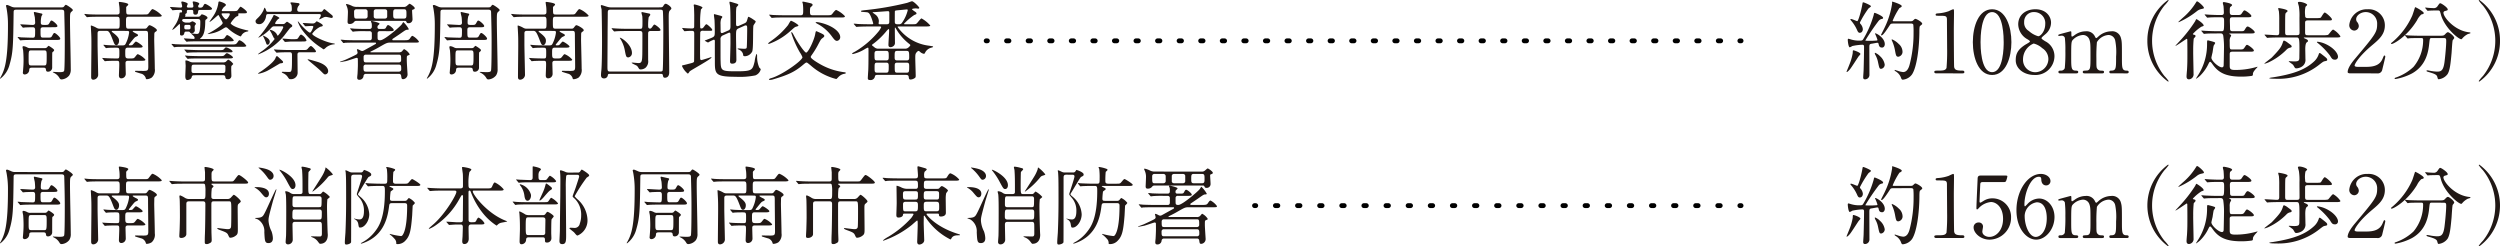 <svg id="list_TXT_4" xmlns="http://www.w3.org/2000/svg" xmlns:xlink="http://www.w3.org/1999/xlink" width="516.864" height="50.909" viewBox="0 0 516.864 50.909">
  <defs>
    <clipPath id="clip-path">
      <rect id="長方形_1207" data-name="長方形 1207" width="516.864" height="50.909" transform="translate(0 0)" fill="none"/>
    </clipPath>
  </defs>
  <g id="グループ_1829" data-name="グループ 1829" clip-path="url(#clip-path)">
    <path id="パス_8003" data-name="パス 8003" d="M12.684,1.524c.3,0,.443,0,.638-.283.035-.054.177-.248.3-.248.141,0,1.435.832,1.435,1.08,0,.107-.089.177-.16.248-.425.354-.425.354-.425,2.179,0,1.4.16,8.238.16,9.779a2.168,2.168,0,0,1-.319,1.311,2.237,2.237,0,0,1-1.559.833c-.266,0-.354-.124-.478-.337a2.664,2.664,0,0,0-1.134-1.028c-.053-.035-.213-.106-.213-.141s.018-.053.071-.053c.177,0,1.028.053,1.222.053.673,0,.957-.036,1.045-.3.124-.426.124-5.085.124-6.059,0-1.949-.052-4.039-.106-5.97,0-.337-.053-.585-.549-.585H3.383c-.5,0-.567.142-.567.585-.088,6.82-.106,8.255-.832,10.753A5.264,5.264,0,0,1,.071,16.263.064.064,0,0,1,0,16.192c0-.017.106-.195.124-.23.886-1.577,1.523-3.437,1.523-10.736a18.384,18.384,0,0,0-.3-3.543c0-.035-.106-.442-.106-.461a.191.191,0,0,1,.195-.194c.141,0,.212.035.832.3a1.726,1.726,0,0,0,.85.2ZM8.946,5.634c-.549,0-.567.266-.567.655,0,1.4,0,1.488.6,1.488h.78c.726,0,.815,0,1.01-.354.3-.532.336-.6.5-.6.23,0,1.186.85,1.186,1.169,0,.266-.336.266-.956.266H6.838c-.425,0-1.612,0-2.232.053-.054,0-.319.035-.372.035-.071,0-.107-.035-.16-.123L3.72,7.813c-.071-.089-.071-.089-.071-.107,0-.035.035-.052.071-.052.088,0,.531.052.638.07.567.018,1.842.071,2.374.071s.531-.124.531-1.576c0-.55-.266-.585-.514-.585-.673,0-1.382.035-1.47.035-.071,0-.425.054-.5.054s-.106-.054-.16-.125l-.354-.407C4.2,5.1,4.2,5.1,4.2,5.085c0-.036.036-.053.071-.053.354,0,2.108.124,2.5.124.337,0,.5-.178.5-.461,0-.213-.053-.957-.071-1.116C7.175,3.437,7,2.764,7,2.6a.118.118,0,0,1,.124-.124c.035,0,.957.213,1.453.319.106.018.195.071.195.195a3.456,3.456,0,0,1-.195.354,5.193,5.193,0,0,0-.142,1.294c0,.514.195.514.921.514.55,0,.656-.036.833-.337.283-.5.319-.567.478-.567.213,0,1.205.8,1.205,1.134,0,.248-.337.248-.939.248ZM6.59,13.995c-.532,0-.532.231-.549.532a.962.962,0,0,1-.957.868.349.349,0,0,1-.354-.407c0-.036.017-.124.017-.178.071-.868.124-1.47.124-2.356,0-.868-.053-1.665-.088-2.037-.018-.089-.124-.567-.124-.673,0-.16.106-.2.23-.2a2.271,2.271,0,0,1,.744.266,1.169,1.169,0,0,0,.691.141H9.212a.688.688,0,0,0,.443-.106c.053-.035.318-.372.407-.372.035,0,1.134.656,1.134.886a.491.491,0,0,1-.142.266c-.212.159-.23.177-.248.336-.018.107-.018,2.64-.018,2.941a.849.849,0,0,1-.868.921c-.372,0-.389-.23-.425-.46-.035-.373-.337-.373-.549-.373Zm2.462-.46c.549,0,.6,0,.6-1.825,0-1.169,0-1.293-.585-1.293H6.519c-.6,0-.6.089-.6,1.648,0,1.31,0,1.47.584,1.47Z" fill="#211815"/>
    <path id="パス_8004" data-name="パス 8004" d="M23.5,6.377c-.248,0-.407,0-.407.089s.141.195.3.319c1.222.921,1.222,1.328,1.222,1.665,0,.513-.283.885-.549.885-.354,0-.443-.283-.726-1.009-.744-1.949-.9-1.949-1.471-1.949H20.741c-.531,0-.567.248-.567.585v2.2c0,.9.124,5.917.124,6.36a1.057,1.057,0,0,1-.991.957c-.461,0-.461-.39-.461-.6,0-.993.053-5.386.053-6.289,0-1.808,0-2.02-.088-3.526,0-.106-.036-.531-.036-.62,0-.071,0-.177.071-.177a5.137,5.137,0,0,1,1.134.5,1.316,1.316,0,0,0,.761.16h3.472c.532,0,.532-.142.532-1.365,0-.8,0-1.1-.5-1.1H20.635c-1.559,0-2.072.035-2.25.053-.053,0-.318.036-.372.036s-.088-.036-.159-.106l-.337-.408c-.071-.071-.071-.089-.071-.124,0-.018.018-.035.054-.035.124,0,.673.07.779.07.868.054,1.612.054,2.445.054h3.489c.515,0,.515-.355.515-.5a9.982,9.982,0,0,0-.036-1.046c-.018-.159-.124-.832-.124-.956,0-.107.106-.107.177-.107.018,0,1.772.195,1.772.514,0,.124-.054.177-.231.337a.458.458,0,0,0-.195.46c0,1.17,0,1.294.514,1.294h3.083c.8,0,.885,0,1.1-.3.55-.726.6-.815.8-.815a5.389,5.389,0,0,1,1.859,1.329c0,.248-.354.248-.956.248H26.6c-.549,0-.549.213-.549,1.045,0,1.276,0,1.418.532,1.418H29.9a.518.518,0,0,0,.513-.231c.337-.425.372-.478.514-.478.248,0,1.506.691,1.506,1.01,0,.159-.054.2-.319.372-.177.106-.213.266-.213.584,0,.16-.018.9-.018,1.063.018.939.124,5.1.124,5.952a2.109,2.109,0,0,1-.637,1.843,2.069,2.069,0,0,1-.992.337c-.177,0-.195-.018-.284-.355a1.51,1.51,0,0,0-.744-.744c-.106-.018-1.311-.39-1.328-.407a.143.143,0,0,1-.107-.142c0-.071.089-.089.16-.089.283,0,1.576.036,1.825.018.566-.035.761-.088.761-.833,0-.991-.053-5.42-.053-6.324,0-.956,0-1.116-.549-1.116H27.7c-.124,0-.266,0-.266.089,0,.106.549.39.709.46.354.178.389.248.389.337,0,.142-.053.159-.443.337-.248.124-.336.23-1.187,1.293-.23.283-.265.318-.265.389,0,.036.035.089.159.089.478,0,.549-.053.638-.141.106-.089.531-.639.655-.639.231,0,1.4.8,1.4,1.01,0,.248-.354.248-.957.248H26.428c-.531,0-.531.319-.531.992,0,1.117,0,1.258.868,1.241.8,0,.886,0,1.134-.284.425-.531.46-.6.62-.6a4.172,4.172,0,0,1,1.541,1.116c0,.248-.354.248-.957.248H26.517c-.195,0-.567,0-.567.461,0,.354.053,1.948.053,2.267a.919.919,0,0,1-.956.9c-.071,0-.461-.017-.461-.6,0-.23.071-1.824.071-2.161,0-.709,0-.868-.5-.868-1.223,0-1.772.035-1.914.035-.071,0-.5.053-.531.053-.053,0-.089-.035-.16-.124l-.336-.407c-.071-.071-.071-.089-.071-.106,0-.036.018-.036.053-.036.124,0,.673.053.8.053.691.036,1.506.054,2.2.054.478,0,.478-.107.478-1.2,0-1.028-.017-1.028-.85-1.028-.585,0-1.346.018-1.612.053-.053,0-.23.036-.266.036-.053,0-.088-.053-.159-.124l-.337-.408c-.035-.052-.07-.088-.07-.106a.046.046,0,0,1,.052-.053c.124,0,.674.071.78.071.868.053,1.612.053,2.427.053h.673c.549,0,.585-.089.939-.939a6.715,6.715,0,0,0,.443-1.754c0-.3-.213-.3-.479-.3Z" fill="#211815"/>
    <path id="パス_8005" data-name="パス 8005" d="M38.047,3.933c-.124,0-.389,0-.389.3,0,.16.389.443.85.443h.443a.762.762,0,0,0,.407-.071,4.17,4.17,0,0,1,.39-.2c.159,0,.762.3.762.532,0,.053-.195.283-.213.337-.053.07-.053.141-.053.336,0,.106.035.6.035.709a.668.668,0,0,1-.655.566.4.4,0,0,1-.372-.23.356.356,0,0,0-.3-.124H38.49c-.141,0-.3.018-.354.213-.071.284-.159.6-.567.6-.319,0-.354-.159-.354-.337,0-.248.017-1.31,0-1.541,0-.106-.018-.531-.089-.531-.053,0-1.187,1.222-1.488,1.222-.018,0-.036,0-.036-.035.142-.23.39-.62.514-.8a5.657,5.657,0,0,0,.992-2.427c0-.195,0-.319.213-.319.248,0,.319,0,.319-.195,0-.177-.053-.336-.319-.336-.638,0-.939.017-1.382.052-.035,0-.195.036-.212.036-.071,0-.107-.053-.16-.124l-.337-.407c-.035-.036-.088-.089-.088-.107,0-.035.035-.053.071-.053.319,0,1.754.124,2.055.124.159,0,.39,0,.39-.283,0-.142-.178-.78-.178-.815,0-.124.124-.16.195-.16s1.134.213,1.134.5c0,.089-.177.426-.177.5,0,.266.248.266.372.266h.567c.248,0,.407-.053.407-.319,0-.124-.142-.8-.142-.815,0-.124.107-.141.195-.141.142,0,1.17.177,1.17.478,0,.071-.018.106-.195.318a.661.661,0,0,0-.036.213c0,.266.231.266.372.266a.621.621,0,0,0,.709-.407C42.246.8,42.334.8,42.4.8c.248,0,1.435.743,1.435.991,0,.267-.425.267-1.009.267H41.378c-.195,0-.372,0-.408.248-.053.442-.088.726-.567.726-.443,0-.443-.319-.443-.478,0-.372,0-.5-.372-.5H39c-.283,0-.372.07-.372.283,0,.354,0,.372-.142.443-.141.088-.177.106-.177.194,0,.036.036.178.036.213s-.089.177-.089.213c0,.053.106.053.142.053h2.515a.572.572,0,0,0,.532-.213c.177-.248.195-.266.319-.266.177,0,1.133.355,1.133.691,0,.142-.07.195-.319.372-.088.071-.141.16-.141.443-.018,1.152-.107,2.622-.851,3.3-.035.036-.23.2-.23.231,0,.053.124.053.159.053h3.827c.833,0,.974,0,1.24-.425.23-.354.3-.39.425-.39a3.208,3.208,0,0,1,1.329,1.08c0,.213-.372.213-.939.213H41.218c-1.559,0-2.073.036-2.249.036a2.847,2.847,0,0,1-.372.053c-.054,0-.089-.053-.16-.124L38.1,8.1c-.071-.072-.071-.089-.071-.107a.046.046,0,0,1,.052-.053c.3,0,1.648.106,1.914.106.142,0,.248-.035.248-.2a.748.748,0,0,0-.284-.478c-.07-.071-.442-.39-.442-.407,0-.036.018-.036.035-.036.089,0,.957.088,1.134.088.354,0,.726,0,.726-2.48,0-.389-.053-.6-.531-.6Zm9.779,5.262c.8,0,.957,0,1.24-.39.3-.443.337-.479.5-.479a3.025,3.025,0,0,1,1.364,1.152c0,.2-.6.2-.939.2H38.649c-1.558,0-2.072.018-2.232.035-.07,0-.318.054-.372.054-.07,0-.106-.054-.159-.124l-.354-.408c-.054-.071-.071-.089-.071-.106,0-.036.017-.053.071-.053.124,0,.655.053.779.07.868.036,1.595.054,2.427.054ZM38.49,5.138c-.389,0-.389.23-.389.46,0,.266,0,.479.389.479h.531c.373,0,.373-.23.373-.461,0-.248,0-.478-.373-.478Zm6.767,5.226c.78,0,.868,0,1.116-.284.178-.23.266-.283.373-.283.3,0,1.328.585,1.328.815,0,.213-.088.213-.939.213H41.307c-1.559,0-2.055.035-2.232.053-.054,0-.319.035-.372.035-.071,0-.106-.035-.16-.106l-.336-.408c-.071-.088-.089-.088-.089-.124s.036-.035.071-.035c.124,0,.673.053.78.053.867.035,1.594.071,2.426.071Zm.071,1.24c.815,0,.886,0,1.134-.266s.319-.336.461-.336c.23,0,1.24.655,1.24.85,0,.23-.39.23-.939.23H41.449c-1.559,0-2.073.036-2.25.036a2.665,2.665,0,0,1-.372.053c-.054,0-.089-.053-.16-.124l-.336-.408c-.036-.053-.071-.088-.071-.106a.047.047,0,0,1,.053-.053c.124,0,.673.071.78.071.867.035,1.612.053,2.444.053Zm-5.137,3.951c-.461,0-.5.141-.567.407-.124.514-.815.585-.868.585-.443,0-.443-.6-.443-.815,0-.266.071-1.9.071-2.126,0-.142-.053-.833-.053-.992,0-.089.035-.124.159-.124a1.915,1.915,0,0,1,.726.248,1.632,1.632,0,0,0,.9.159h5.917a1.088,1.088,0,0,0,.62-.106c.089-.053.443-.461.549-.461a2.655,2.655,0,0,1,1.028.9c0,.017-.266.283-.319.336-.106.089-.106.177-.106.9,0,.177.035,1.045.035,1.24a.684.684,0,0,1-.762.673c-.425,0-.46-.266-.5-.46-.035-.319-.23-.372-.531-.372Zm-.036-2.18c-.513,0-.567.071-.567,1.063,0,.55.071.656.55.656h5.917c.549,0,.549-.124.549-1.293,0-.426-.319-.426-.549-.426ZM48.2,2.3c.638,0,.8-.019.939-.2.089-.106.479-.708.6-.708.141,0,1.31.832,1.31,1.116,0,.248-.106.248-.956.248h-.656c-.07,0-.177,0-.177.142,0,.017.036.159.036.194,0,.213-.213.266-.479.355A5.819,5.819,0,0,0,47.685,4.8c0,.124.584.851,3.418,1.471.195.035.249.053.249.124s-.125.106-.195.124a1.616,1.616,0,0,0-1.276.886c-.053.07-.106.124-.177.124a8.731,8.731,0,0,1-2.569-1.648c-.177-.177-.283-.23-.425-.23-.124,0-.177.035-.62.3a6.524,6.524,0,0,1-2.48.992,4.632,4.632,0,0,1-.62.106c-.035,0-.053-.017-.053-.036s.938-.531,1.116-.637c.62-.372,1.984-1.258,1.984-1.612,0-.106-.036-.177-.39-.8-.071-.124-.39-.745-.425-.78a.119.119,0,0,0-.106-.071c-.071,0-1.506,1.4-1.772,1.4a.039.039,0,0,1-.035-.036c0-.017.531-.779.638-.939A6.559,6.559,0,0,0,45.133.691C45.151.5,45.169.3,45.364.3c.035,0,1.346.336,1.346.744,0,.106-.425.425-.5.5-.053.089-.354.479-.354.62s.141.143.212.143Zm-2.179.46c-.053,0-.212,0-.212.142s.62,1.1.939,1.1c.23,0,.761-.833.761-1.045,0-.2-.141-.2-.23-.2Z" fill="#211815"/>
    <path id="パス_8006" data-name="パス 8006" d="M66.212,2.444c.319,0,.372-.035.5-.213.106-.141.248-.336.3-.336a.253.253,0,0,1,.177.053c.142.107.815.674.975.8.584.46.637.513.637.691,0,.265-.177.265-.265.265-.16,0-.957-.213-1.134-.213-.3,0-.372.036-1.045.372a2.129,2.129,0,0,1-.3.142A.056.056,0,0,1,66,3.95c0-.035.018-.053.107-.23a1.263,1.263,0,0,0,.23-.567c0-.248-.23-.248-.532-.248H55.529c-.46,0-.46.071-.566.691-.071.336-.461,1.4-1.364,1.4-.55,0-.762-.283-.762-.6,0-.23.071-.3.6-.815A5.141,5.141,0,0,0,54.484,2.09c.036-.089.16-.5.213-.5s.212.213.284.461c.123.389.176.389.566.389h4.305c.478,0,.478-.283.478-.567a4.524,4.524,0,0,0-.071-.85,2.8,2.8,0,0,1-.212-.39c0-.124.106-.141.248-.141.124,0,1.205.124,1.4.159a.234.234,0,0,1,.231.23c0,.089-.053.16-.177.3a1.357,1.357,0,0,0-.3.779c0,.478.337.478.567.478ZM58.47,4.978a.571.571,0,0,0,.461-.16c.319-.3.354-.319.407-.319s.106.018.514.3c.5.337.567.372.567.55a.254.254,0,0,1-.071.177c-.035.053-.319.212-.354.248-.124.124-1.01,1.293-1.2,1.541a12.833,12.833,0,0,1-5.368,3.915c-.035,0-.07,0-.07-.053,0-.018.619-.478.655-.5A11.8,11.8,0,0,0,56.787,8.06c0-.036-.106-.124-.177-.23-.088-.142-.425-.868-.514-1.028-.053-.088-.336-.549-.336-.567,0-.07.088-.07.106-.07a2.083,2.083,0,0,1,1.276.779c.053.053.212.443.3.443a5.785,5.785,0,0,0,1.116-1.7c0-.248-.142-.248-.23-.248H56.84c-.478,0-.513.053-.939.514a8.653,8.653,0,0,1-2.409,1.824c-.035,0-.071-.017-.071-.052.089-.089.39-.408.408-.443A22.375,22.375,0,0,0,56.5,3.294c.035-.106.088-.212.159-.212.018,0,1.1.479,1.1.655,0,.071-.195.16-.266.213a2.792,2.792,0,0,0-.62.85c0,.178.212.178.337.178Zm-3.259,9.69a7.7,7.7,0,0,1-1.736.584c-.089,0-.107-.053-.107-.088s.691-.461.815-.549c.461-.337,2.427-1.719,2.764-2.587.106-.265.177-.425.319-.425.071,0,.3.213.389.3.78.709.869.78.869.939,0,.195-.16.213-.621.266-.053.017-2.25,1.347-2.692,1.559m.124-5.421c-.213,0-.231-.071-.408-.584a10.961,10.961,0,0,0-.5-1.117.311.311,0,0,1-.053-.124.047.047,0,0,1,.053-.053c.3.124,1.346.6,1.346,1.24a.8.8,0,0,1-.124.425.409.409,0,0,1-.318.213m4.2,1.559c-.956,0-1.683.035-1.948.053-.054,0-.319.036-.372.036s-.089-.036-.16-.124l-.337-.39c-.07-.089-.07-.107-.07-.124,0-.036.017-.036.053-.036.124,0,.673.053.779.053.868.036,1.612.071,2.445.071h2.64c.761,0,.85,0,1.116-.319.141-.177.443-.513.6-.513.23,0,1.045.9,1.045,1.1,0,.142-.089.195-.319.195H61.978c-.443,0-.478.283-.478.5,0,.585.035,3.3.035,3.649A1.346,1.346,0,0,1,60.1,16.369c-.319,0-.354-.071-.673-.55a2.182,2.182,0,0,0-.868-.673c-.089-.035-.3-.142-.3-.23,0-.071.088-.071.142-.071.194,0,1.222.035,1.257.035.709,0,.709,0,.709-3.507,0-.567-.266-.567-.531-.567ZM60.667,8.1c.744,0,.833,0,1.045-.355.23-.372.39-.6.549-.6a2.29,2.29,0,0,1,1.1,1.169c0,.266-.319.266-.957.266H60.259c-.194,0-1.133.089-1.31.089-.071,0-.089-.054-.16-.124l-.336-.408c-.071-.071-.071-.089-.071-.107a.046.046,0,0,1,.053-.052c.283,0,1.559.124,1.824.124Zm2-3.189c-.071-.089-.071-.089-.071-.124s.035-.036.053-.036c.284,0,1.7.107,2.02.107a.78.78,0,0,0,.637-.319c.107-.107.124-.124.2-.124.035,0,1.222.567,1.222.815,0,.194-.071.212-.5.3A4.487,4.487,0,0,0,64.546,6.98c0,.425,2.605,1.683,4.146,1.948.479.089.532.089.532.159s-.071.071-.142.071a3.106,3.106,0,0,0-1.577.585c-.088.071-.478.461-.6.461a2.523,2.523,0,0,1-.39-.266,14.8,14.8,0,0,1-4.145-3.88,8.215,8.215,0,0,1-.8-1.559c0-.053.018-.071.054-.071s.549.656.655.762c.354.39,1.488,1.559,1.807,1.559.266,0,.691-1.116.691-1.2,0-.194-.212-.194-.319-.194-.177,0-1.08.07-1.293.07-.053,0-.089-.035-.16-.106Zm1.169,7.635c-.212-.177-.23-.212-.23-.23,0-.036.053-.053.088-.053.195,0,1.6.425,1.9.513,2.09.638,2.25,1.63,2.25,1.9a.66.66,0,0,1-.585.708c-.23,0-.266-.035-.886-.655-.567-.567-1.86-1.612-2.533-2.179" fill="#211815"/>
    <path id="パス_8007" data-name="パス 8007" d="M82.4,10.824c.478,0,.638-.141.708-.213s.355-.46.443-.46a2.9,2.9,0,0,1,1.152,1.063c0,.088,0,.106-.426.283-.176.071-.176.16-.176,1.01,0,.443.159,2.746.159,2.817a.985.985,0,0,1-.886,1.045c-.336,0-.354-.106-.443-.727a.422.422,0,0,0-.46-.372H75.688a.473.473,0,0,0-.532.443.843.843,0,0,1-.9.78c-.373,0-.408-.284-.408-.46,0-.089.054-.585.071-.78.035-.6.071-1.435.071-1.807,0-.319,0-1.276-.018-1.346a.265.265,0,0,0-.265-.142c-.107,0-1.825.6-2.162.673-.177.035-1.134.213-1.187.213a.08.08,0,0,1-.071-.054c0-.035,1.01-.372,1.187-.46.426-.195,2.126-.975,2.3-1.134a.5.5,0,0,0,.159-.319,5.757,5.757,0,0,0-.142-.585.127.127,0,0,1,.142-.124,2.93,2.93,0,0,1,.62.284.7.7,0,0,0,.336.088c.16,0,.248-.052.6-.248.319-.176,1.771-.974,2.143-1.186a.187.187,0,0,0,.107-.16c0-.141-.107-.141-.16-.141H73.632c-1.541,0-2.054.035-2.232.035a2.624,2.624,0,0,1-.372.053c-.07,0-.106-.053-.159-.124l-.337-.407c-.07-.071-.088-.089-.088-.107,0-.035.035-.053.071-.053.124,0,.673.053.779.071.868.036,1.6.053,2.427.053h2.746c.408,0,.408-.443.408-.46V6.8a.454.454,0,0,0-.5-.355h-.8a21.071,21.071,0,0,0-2.232.053,3.091,3.091,0,0,1-.372.054c-.071,0-.106-.054-.16-.124l-.354-.408c-.053-.07-.07-.089-.07-.106,0-.036.035-.053.07-.053.125,0,.656.053.78.07.868.036,1.6.054,2.427.054h.762a.424.424,0,0,0,.443-.461,3.182,3.182,0,0,0-.036-.744,2.474,2.474,0,0,1-.142-.319c0-.089.071-.124.16-.124.142,0,1.612.355,1.612.55,0,.088-.106.194-.319.389-.071.071-.106.159-.106.39a.336.336,0,0,0,.372.319h.407c.744,0,.833,0,.993-.3.194-.372.283-.5.424-.5.266,0,1.17.744,1.17,1.01,0,.248-.337.248-.939.248H78.54a.425.425,0,0,0-.478.425c0,.993-.018,1.223.106,1.347a.644.644,0,0,0,.478.106c.815,0,4.075-2.8,4.429-3.3.053-.071.266-.46.319-.46A5.81,5.81,0,0,1,84.51,6.005c0,.124-.142.142-.213.142-.372,0-.46.071-1.328.673-.089.071-.656.461-1.772,1.2a.24.24,0,0,0-.088.159c0,.142.106.142.177.142h2.055c.832,0,1.134,0,1.346-.283.39-.567.443-.62.62-.62A3.88,3.88,0,0,1,86.6,8.557c0,.248-.088.248-.939.248h-5c-.62,0-.869.141-1.932.744a23.814,23.814,0,0,1-2.107,1.115c-.036.019-.054.036-.054.054,0,.07.054.106.142.106Zm1.027-9.389a.888.888,0,0,0,.656-.195c.088-.053.5-.461.6-.461.142,0,1.063.638,1.063.9a.278.278,0,0,1-.195.248c-.283.088-.354.106-.354.3,0,.248.088,1.471.088,1.754a.782.782,0,0,1-.85.815c-.3,0-.354-.124-.425-.319a.294.294,0,0,0-.3-.159H73.7a.553.553,0,0,0-.461.176,1.078,1.078,0,0,1-.957.461c-.283,0-.425-.106-.425-.5,0-.035.071-1.506.071-1.789a3.062,3.062,0,0,0-.177-1.222c-.053-.124-.16-.39-.213-.514,0-.071.053-.107.124-.107a4.694,4.694,0,0,1,1.205.443,2.171,2.171,0,0,0,.921.16Zm-9.708.478a.455.455,0,0,0-.513.443c0,1.311,0,1.488.513,1.488h1.754c.478,0,.531-.354.531-.443V2.338a.481.481,0,0,0-.531-.425Zm1.931,11.444a.441.441,0,0,0-.5.426c0,.761,0,1.027.5,1.027h6.8a.456.456,0,0,0,.5-.514c0-.637,0-.939-.5-.939Zm0-2.055a.428.428,0,0,0-.478.443c0,.921,0,1.152.478,1.152h6.821a.434.434,0,0,0,.46-.461c0-.921,0-1.134-.46-1.134ZM77.8,1.913c-.479,0-.532.337-.532.425V3.455c0,.088.071.389.532.389h1.736c.46,0,.514-.336.514-.407V2.321c0-.054-.036-.408-.514-.408Zm4.021,0c-.531,0-.531.3-.531.975s0,.956.531.956H83.5c.532,0,.532-.3.532-.956,0-.674,0-.975-.532-.975Z" fill="#211815"/>
    <path id="パス_8008" data-name="パス 8008" d="M100.93,1.524c.3,0,.443,0,.638-.283.035-.054.177-.248.3-.248.141,0,1.435.832,1.435,1.08,0,.107-.089.177-.16.248-.425.354-.425.354-.425,2.179,0,1.4.16,8.238.16,9.779a2.168,2.168,0,0,1-.319,1.311,2.237,2.237,0,0,1-1.559.833c-.266,0-.354-.124-.478-.337a2.664,2.664,0,0,0-1.134-1.028c-.053-.035-.213-.106-.213-.141s.018-.053.071-.053c.177,0,1.028.053,1.222.053.674,0,.957-.036,1.045-.3.124-.426.124-5.085.124-6.059,0-1.949-.052-4.039-.106-5.97,0-.337-.053-.585-.549-.585H91.629c-.5,0-.567.142-.567.585-.088,6.82-.106,8.255-.832,10.753a5.264,5.264,0,0,1-1.913,2.923.064.064,0,0,1-.071-.071c0-.017.106-.195.124-.23.886-1.577,1.523-3.437,1.523-10.736a18.385,18.385,0,0,0-.3-3.543c0-.035-.106-.442-.106-.461a.191.191,0,0,1,.195-.194c.141,0,.212.035.832.3a1.728,1.728,0,0,0,.85.2Zm-3.738,4.11c-.549,0-.567.266-.567.655,0,1.4,0,1.488.6,1.488h.78c.726,0,.815,0,1.01-.354.3-.532.336-.6.5-.6.23,0,1.186.85,1.186,1.169,0,.266-.336.266-.956.266H95.084c-.425,0-1.612,0-2.232.053-.054,0-.319.035-.372.035-.071,0-.107-.035-.16-.123l-.354-.408c-.071-.089-.071-.089-.071-.107,0-.035.035-.052.071-.052.088,0,.531.052.638.07.567.018,1.842.071,2.374.071s.531-.124.531-1.576c0-.55-.266-.585-.514-.585-.673,0-1.382.035-1.47.035-.071,0-.425.054-.5.054s-.106-.054-.16-.125l-.354-.407c-.071-.089-.071-.089-.071-.106,0-.036.036-.053.071-.053.354,0,2.108.124,2.5.124.337,0,.5-.178.5-.461,0-.213-.053-.957-.071-1.116-.017-.142-.2-.815-.2-.975a.118.118,0,0,1,.124-.124c.035,0,.957.213,1.453.319.106.018.195.071.195.195a3.456,3.456,0,0,1-.195.354,5.193,5.193,0,0,0-.142,1.294c0,.514.195.514.921.514.55,0,.656-.036.833-.337.283-.5.319-.567.478-.567.213,0,1.2.8,1.2,1.134,0,.248-.337.248-.939.248Zm-2.356,8.361c-.532,0-.532.231-.549.532a.962.962,0,0,1-.957.868.349.349,0,0,1-.354-.407c0-.036.017-.124.017-.178.071-.868.124-1.47.124-2.356,0-.868-.053-1.665-.088-2.037-.018-.089-.124-.567-.124-.673,0-.16.106-.2.23-.2a2.271,2.271,0,0,1,.744.266,1.169,1.169,0,0,0,.691.141h2.888A.688.688,0,0,0,97.9,9.85c.053-.035.318-.372.407-.372.035,0,1.134.656,1.134.886a.491.491,0,0,1-.142.266c-.212.159-.23.177-.248.336-.018.107-.018,2.64-.018,2.941a.849.849,0,0,1-.868.921c-.372,0-.389-.23-.425-.46-.035-.373-.337-.373-.549-.373Zm2.462-.46c.549,0,.6,0,.6-1.825,0-1.169,0-1.293-.585-1.293H94.765c-.6,0-.6.089-.6,1.648,0,1.31,0,1.47.584,1.47Z" fill="#211815"/>
    <path id="パス_8009" data-name="パス 8009" d="M111.752,6.377c-.248,0-.408,0-.408.089s.141.195.3.319c1.222.921,1.222,1.328,1.222,1.665,0,.513-.284.885-.55.885-.353,0-.443-.283-.726-1.009-.744-1.949-.9-1.949-1.471-1.949h-1.133c-.532,0-.567.248-.567.585v2.2c0,.9.124,5.917.124,6.36a1.058,1.058,0,0,1-.992.957c-.461,0-.461-.39-.461-.6,0-.993.054-5.386.054-6.289,0-1.808,0-2.02-.088-3.526,0-.106-.037-.531-.037-.62,0-.071,0-.177.071-.177a5.141,5.141,0,0,1,1.135.5,1.312,1.312,0,0,0,.761.16h3.471c.533,0,.533-.142.533-1.365,0-.8,0-1.1-.5-1.1h-3.613c-1.559,0-2.072.035-2.25.053-.054,0-.319.036-.373.036s-.087-.036-.158-.106l-.338-.408c-.071-.071-.071-.089-.071-.124,0-.018.019-.035.054-.035.124,0,.674.07.779.07.869.054,1.612.054,2.445.054h3.489c.516,0,.516-.355.516-.5a9.715,9.715,0,0,0-.037-1.046c-.017-.159-.124-.832-.124-.956,0-.107.107-.107.178-.107.017,0,1.771.195,1.771.514,0,.124-.054.177-.23.337a.456.456,0,0,0-.195.46c0,1.17,0,1.294.514,1.294h3.083c.8,0,.884,0,1.1-.3.549-.726.6-.815.8-.815a5.389,5.389,0,0,1,1.859,1.329c0,.248-.353.248-.956.248h-5.881c-.55,0-.55.213-.55,1.045,0,1.276,0,1.418.532,1.418h3.313a.517.517,0,0,0,.513-.231c.337-.425.373-.478.514-.478.249,0,1.506.691,1.506,1.01,0,.159-.053.2-.319.372-.176.106-.213.266-.213.584,0,.16-.017.9-.017,1.063.017.939.124,5.1.124,5.952a2.112,2.112,0,0,1-.637,1.843,2.069,2.069,0,0,1-.993.337c-.176,0-.195-.018-.284-.355a1.51,1.51,0,0,0-.744-.744c-.105-.018-1.311-.39-1.327-.407a.143.143,0,0,1-.108-.142c0-.071.09-.089.161-.089.282,0,1.575.036,1.824.018.567-.035.762-.088.762-.833,0-.991-.054-5.42-.054-6.324,0-.956,0-1.116-.549-1.116h-2.355c-.125,0-.266,0-.266.089,0,.106.548.39.709.46.353.178.389.248.389.337,0,.142-.054.159-.443.337-.249.124-.336.23-1.188,1.293-.229.283-.265.318-.265.389,0,.036.036.089.16.089.477,0,.548-.053.638-.141.105-.089.53-.639.655-.639.23,0,1.4.8,1.4,1.01,0,.248-.355.248-.957.248h-2.109c-.53,0-.53.319-.53.992,0,1.117,0,1.258.867,1.241.8,0,.886,0,1.135-.284.424-.531.459-.6.62-.6a4.177,4.177,0,0,1,1.54,1.116c0,.248-.354.248-.956.248h-2.587c-.195,0-.566,0-.566.461,0,.354.052,1.948.052,2.267a.919.919,0,0,1-.955.9c-.072,0-.462-.017-.462-.6,0-.23.071-1.824.071-2.161,0-.709,0-.868-.5-.868-1.223,0-1.773.035-1.915.035-.07,0-.5.053-.53.053-.053,0-.09-.035-.161-.124l-.336-.407c-.07-.071-.07-.089-.07-.106,0-.036.017-.036.053-.036.124,0,.672.053.8.053.692.036,1.507.054,2.2.054.479,0,.479-.107.479-1.2,0-1.028-.018-1.028-.851-1.028-.585,0-1.345.018-1.612.053-.052,0-.229.036-.266.036-.053,0-.088-.053-.158-.124l-.337-.408c-.036-.052-.07-.088-.07-.106a.046.046,0,0,1,.051-.053c.124,0,.675.071.78.071.868.053,1.612.053,2.427.053h.674c.548,0,.585-.089.938-.939a6.715,6.715,0,0,0,.443-1.754c0-.3-.212-.3-.478-.3Z" fill="#211815"/>
    <path id="パス_8010" data-name="パス 8010" d="M135.984,1.524c.85,0,.956,0,1.1-.213.265-.408.354-.532.567-.532.23,0,1.151.6,1.151.975,0,.088-.018.107-.283.39-.195.195-.266.407-.266,1.364,0,1.63.106,9.637.106,11.462,0,1.1-.779,1.1-.868,1.1-.337,0-.372-.142-.461-.584-.053-.213-.265-.213-.372-.213H126.133c-.318,0-.389,0-.46.23a.756.756,0,0,1-.8.709c-.354,0-.62-.177-.62-.691a8.451,8.451,0,0,1,.071-.939c.106-.9.141-4.163.141-6.006,0-2.941-.07-6.253-.088-6.625-.018-.107-.16-.6-.16-.709a.172.172,0,0,1,.178-.194c.035,0,1.063.336,1.133.354a2.8,2.8,0,0,0,.921.124Zm.513,13.269c.177,0,.39,0,.5-.213.124-.266.142-7.777.142-8.486,0-.442-.036-3.685-.107-3.862-.106-.23-.336-.23-.513-.23H126.222c-.5,0-.567.177-.567.655,0,.656-.035,3.543-.035,4.128,0,1.116-.035,6.023-.035,7.015,0,.922.07.993.655.993Zm-4.234-8.84c.567,0,.567-.018.567-1.63,0-.284-.018-.638-.035-.939,0-.106-.178-.62-.178-.744a.131.131,0,0,1,.142-.142c.036,0,1.417.3,1.524.319s.159.177.159.248c0,.089-.3.425-.336.514A11.24,11.24,0,0,0,134,5.368c0,.16,0,.549.408.549.124,0,.23-.088.372-.265.372-.514.407-.567.531-.567.177,0,1.24.8,1.24,1.08,0,.248-.106.248-1.063.248h-.956c-.231,0-.532,0-.532.5-.017,1.541,0,3.986,0,5.527a1.764,1.764,0,0,1-.531,1.559,1.588,1.588,0,0,1-.992.355.4.4,0,0,1-.39-.177,3.642,3.642,0,0,0-.372-.55c-.16-.124-1.116-.513-1.116-.637,0-.054.106-.054.142-.054.088,0,1.116.107,1.275.107.691,0,.744-.443.78-1.861.017-1.115.017-3.117.017-4.2,0-.354-.088-.567-.495-.567h-2.676c-.425,0-1.63,0-2.25.053-.053,0-.3.036-.372.036-.053,0-.088-.036-.159-.106l-.336-.408c-.072-.088-.072-.088-.072-.124s.036-.035.053-.035c.125,0,.656.053.78.053.514.035,1.435.071,2.427.071Zm-1.612,5.013a.879.879,0,0,1-.726.9c-.461,0-.5-.159-.762-1.541a6.759,6.759,0,0,0-.974-2.391c-.036-.036-.054-.107-.036-.124.177-.142,2.5,1.382,2.5,3.153" fill="#211815"/>
    <path id="パス_8011" data-name="パス 8011" d="M145.264,6.36a.452.452,0,0,0-.478.266c-.036.124-.054,3.933-.054,4.269,0,.142.018.922.018,1.1,0,.088,0,.425.249.425.176,0,1.966-.6,2.019-.6.018,0,.088,0,.088.053,0,.319-4.092,2.533-4.5,2.87-.053.071-.3.478-.408.478a4.039,4.039,0,0,1-1.2-1.576c0-.124.194-.16.3-.178s.815-.195.992-.248c1.01-.248,1.134-.3,1.205-.5.035-.124.035-5,.035-5.74,0-.407-.053-.6-.478-.6-.089,0-.691,0-1.046.036-.035,0-.425.035-.46.035-.053,0-.089-.035-.142-.106l-.3-.408c-.036-.053-.071-.088-.071-.124s.035-.035.071-.035c.053,0,.319.035.372.035.354.036,1.151.071,1.559.071.213,0,.425-.018.478-.266.018-.071.018-2.108.018-2.462,0-.231-.035-1.435-.053-1.683,0-.053-.053-.337-.053-.408a.129.129,0,0,1,.141-.141c.195,0,1.665.407,1.665.638,0,.088-.283.336-.318.407a17.277,17.277,0,0,0-.16,2.941c0,.868,0,.974.23.974.248,0,.355-.071.55-.337.354-.478.407-.531.531-.531.16,0,1.187.9,1.187,1.151,0,.2-.071.2-.744.2Zm7.547-.549c-.638.284-.638.425-.638,1.807,0,.744.071,4.039.071,4.713,0,.265,0,.832-.886.832-.425,0-.425-.336-.425-.5,0-.283.088-3.065.088-3.649,0-.727,0-1.329-.017-1.86,0-.2,0-.408-.213-.408a.651.651,0,0,0-.194.053l-1.1.5a.8.8,0,0,0-.531.886c0,3.951,0,4.039.017,4.464.054,2,.142,2.091,3.278,2.091,3.259,0,3.313-.248,3.756-2.02a6.83,6.83,0,0,1,.372-1.576c.07,0,.141.194.141.46a5.483,5.483,0,0,0,.443,2.356c.266.266.3.3.3.408a1.838,1.838,0,0,1-1.116,1.222,16.436,16.436,0,0,1-4.075.284c-4.18,0-4.287-.585-4.287-3.083,0-.673-.017-3.632,0-4.234,0-.124-.017-.354-.212-.354a7.372,7.372,0,0,0-1.187.585c-.036,0-.053-.019-.142-.054l-.443-.248c-.071-.035-.106-.071-.106-.106.425-.159,1.045-.407,1.311-.514.762-.319.762-.425.762-1.452,0-.3,0-1.081-.053-2.25-.018-.178-.124-.922-.124-1.063,0-.089,0-.178.088-.178.036,0,1.1.284,1.152.3.336.088.5.141.5.3,0,.071-.231.336-.248.389a3.091,3.091,0,0,0-.124,1.117c0,.212.017,1.187.017,1.4s.035.408.284.408a.849.849,0,0,0,.283-.089l1.063-.46c.39-.178.407-.5.407-.886,0-2.516-.017-3.348-.088-4.181-.018-.106-.124-.6-.124-.709,0-.071,0-.159.088-.159.178,0,1.17.336,1.329.372.248.071.425.177.425.283s-.389.443-.407.531a8.142,8.142,0,0,0-.071,1.223V4.908c0,.2.018.5.266.5a.789.789,0,0,0,.354-.089l1.081-.478c.443-.195.5-.355.638-.851.141-.46.141-.513.283-.513a5.842,5.842,0,0,1,.762.425c.6.407.673.443.673.584s-.443.674-.461.815c-.142.709.018,4.589-.248,5.333a1.782,1.782,0,0,1-1.47.992c-.407,0-.407-.142-.425-.425a1.442,1.442,0,0,0-.939-.975c-.053-.017-.177-.053-.177-.124s.035-.088.071-.088c.194,0,1.045.071,1.222.071.5,0,.549-.089.585-.319.053-.408.088-3.224.088-3.685,0-.656,0-.833-.336-.833a.7.7,0,0,0-.266.089Z" fill="#211815"/>
    <path id="パス_8012" data-name="パス 8012" d="M164.624,5.509c-.283.071-.372.159-1.2.886a13.33,13.33,0,0,1-4.465,2.692c-.053,0-.124,0-.124-.07,0-.124.071-.178.709-.638a16.559,16.559,0,0,0,3.366-3.171c.106-.142.478-.921.638-.921a5.371,5.371,0,0,1,1.523.921c0,.177-.159.23-.443.3m-5.651,10.913c0-.107.266-.213.461-.266,2.214-.62,6.466-3.632,6.466-4.322a4.677,4.677,0,0,0-.532-.993,20.046,20.046,0,0,1-1.789-4.074c0-.071.035-.106.089-.106.106,0,.248.248.46.655.9,1.7,2.232,3.561,2.533,3.561.443,0,1.63-2.551,1.861-3.738.106-.585.141-.691.248-.691.053,0,.779.337.9.39.478.23.744.371.744.584,0,.178-.088.248-.443.514-.248.195-.319.319-.85,1.329a18.673,18.673,0,0,1-1.152,1.895c-.319.461-.354.514-.354.62,0,.355,1.382,1.17,2,1.524a13.394,13.394,0,0,0,4.8,1.612c.3.035.443.053.443.177,0,.089-.107.142-.266.159a2.227,2.227,0,0,0-1.222.638c-.372.39-.408.443-.5.443a12.594,12.594,0,0,1-5.226-2.764c-.708-.584-.779-.637-.9-.637-.142,0-.213.053-.832.567-1.613,1.346-2.977,2-6.041,2.9a2.322,2.322,0,0,1-.727.124c-.035-.018-.177-.035-.177-.106M170.984,3.153c.8,0,.9,0,1.205-.443.053-.071.5-.655.69-.655a5.6,5.6,0,0,1,1.808,1.293c0,.265-.319.265-.939.265H162.215c-1.223,0-1.9.018-2.25.054-.053,0-.319.035-.372.035s-.089-.035-.159-.106l-.337-.408c-.071-.07-.071-.088-.071-.106a.047.047,0,0,1,.053-.053c.124,0,.674.071.779.071.745.035,1.613.053,2.445.053h3.224c.532,0,.532-.266.532-1.134a9.874,9.874,0,0,0-.071-1.205c0-.053-.106-.318-.106-.372,0-.088.088-.106.142-.106.07,0,.708.124,1.505.319.16.035.479.124.479.372,0,.106-.213.3-.39.443-.106.089-.159.195-.159,1.01,0,.638.194.673.584.673Zm2.728,4.535a.75.75,0,0,1-.673.762c-.372,0-.62-.337-1.169-1.081a8.676,8.676,0,0,0-2.587-2.285c-.265-.142-.655-.354-.655-.425s.159-.089.212-.089a1.232,1.232,0,0,1,.248.018c2.6.46,4.624,1.825,4.624,3.1" fill="#211815"/>
    <path id="パス_8013" data-name="パス 8013" d="M181.4,15.484c-.195,0-.443,0-.513.3a.893.893,0,0,1-1.01.762c-.461,0-.461-.248-.461-.39,0-.177.071-1.293.089-1.541.053-.833.053-3.136.053-4.04,0-.655,0-.726-.16-.726a4.4,4.4,0,0,0-.5.248,8.3,8.3,0,0,1-2.586,1.081c-.089,0-.124-.053-.124-.106,0-.089.071-.124.6-.408a18.388,18.388,0,0,0,4.925-4.252,4.053,4.053,0,0,0,.461-.779c0-.142-.124-.16-.443-.16H179.7c-.408,0-1.612.018-2.232.054-.071,0-.337.035-.39.035s-.089-.035-.142-.106l-.354-.408c-.071-.071-.071-.088-.071-.124,0-.017.018-.035.053-.035.124,0,.673.053.8.071.8.035,1.594.053,2.427.053h.408c.212,0,.336,0,.336-.142,0-.053-.5-1.913-.974-2.214-.177-.124-.3-.124-.744-.16-.726-.053-.8-.053-.8-.177s.054-.124.6-.2A62.229,62.229,0,0,0,187.51.6c.16-.036.886-.337,1.045-.337.354,0,1.506,1.187,1.506,1.364,0,.071-.07.159-.23.159-.071,0-.39-.052-.461-.052-.106,0-.815.035-.815.176,0,.072.425.372.478.408.391.248.443.3.443.478,0,.124-.017.124-.478.319a12.587,12.587,0,0,0-2.108,1.807c0,.089.053.089.284.089h1.559c.6,0,.691,0,1.027-.425.354-.426.638-.78.762-.78a6.526,6.526,0,0,1,1.807,1.471c0,.194-.532.194-1.046.194h-5.491c-.142,0-.213.018-.213.107a9.3,9.3,0,0,0,6.573,3.879c.655.107.761.124.761.195,0,.124-.212.16-.354.2a2,2,0,0,0-1.24.921c-.089.178-.16.355-.3.355a1.556,1.556,0,0,1-.833-.443c-.177-.142-.213-.16-.266-.16-.141,0-.319.178-.371.248-.32.319-.32.6-.32,1.241,0,.584.089,3.1.089,3.613,0,.3-.035.408-.2.514a1.639,1.639,0,0,1-.832.3c-.337,0-.355-.124-.425-.62-.036-.265-.3-.336-.514-.336Zm5.616-5.421a1.047,1.047,0,0,0,.762-.213c.106-.088.425-.372.425-.514,0-.071-.018-.088-.248-.283A10.8,10.8,0,0,1,185.4,6.2a4.582,4.582,0,0,0-.319-.514c-.071,0-.071.035-.071.213-.018.425.018,2.427.018,2.887a.833.833,0,0,1-.23.673,1.109,1.109,0,0,1-.656.3c-.461,0-.461-.337-.461-.514,0-.408.142-2.427.142-2.888,0-.23,0-.336-.124-.336-.07,0-.39.354-.425.407a15.526,15.526,0,0,1-2.533,2.48c-.408.3-.461.337-.461.408s.053.106.443.407a1.2,1.2,0,0,0,.974.337Zm-3.649-5.049c.283,0,.442-.106.478-.354.018-.071.018-.266.018-2,0-.195-.054-.354-.284-.354-.124,0-2.32.176-2.763.194-.372.018-.408.018-.408.089,0,.017.337.248.443.336a1.764,1.764,0,0,1,.85,1.435c0,.071-.053.408-.053.479,0,.177.089.177.426.177Zm-2.038,5.509c-.531,0-.531.319-.531.78,0,.992,0,1.187.531,1.187h1.9c.514,0,.514-.319.514-.78,0-.939,0-1.187-.532-1.187Zm0,2.428c-.513,0-.513.248-.513,1.062,0,.78,0,1.01.531,1.01h1.86c.514,0,.532-.213.532-1.258,0-.5,0-.814-.514-.814Zm4.146-2.428c-.514,0-.514.248-.514,1.258,0,.39,0,.709.514.709h1.984c.513,0,.513-.337.513-.691,0-1.063-.035-1.276-.531-1.276Zm1.949,4.5c.513,0,.548-.177.548-1.24,0-.567,0-.832-.548-.832h-1.914c-.531,0-.531.283-.531.69,0,1.24,0,1.382.549,1.382ZM185.845,5.014a.712.712,0,0,0,.708-.408,7.45,7.45,0,0,0,1.117-2.48c0-.106-.036-.177-.16-.177-.088,0-.8.071-1.523.142-.833.07-.922.089-.975.23-.018.071-.018,1.4-.018,2.108,0,.319.018.585.532.585Z" fill="#211815"/>
    <path id="パス_8014" data-name="パス 8014" d="M12.684,35.568c.3,0,.443,0,.638-.283.035-.054.177-.248.3-.248.141,0,1.435.832,1.435,1.08,0,.107-.089.177-.16.248-.425.355-.425.355-.425,2.179,0,1.4.16,8.238.16,9.779a2.166,2.166,0,0,1-.319,1.311,2.237,2.237,0,0,1-1.559.833c-.266,0-.354-.124-.478-.337A2.655,2.655,0,0,0,11.143,49.1c-.053-.036-.213-.107-.213-.142s.018-.053.071-.053c.177,0,1.028.053,1.222.053.673,0,.957-.035,1.045-.3.124-.425.124-5.084.124-6.059,0-1.949-.052-4.039-.106-5.97,0-.337-.053-.585-.549-.585H3.383c-.5,0-.567.142-.567.585-.088,6.821-.106,8.256-.832,10.753A5.268,5.268,0,0,1,.071,50.308.065.065,0,0,1,0,50.237c0-.018.106-.2.124-.231C1.01,48.43,1.647,46.569,1.647,39.27a18.394,18.394,0,0,0-.3-3.543c0-.035-.106-.442-.106-.46a.192.192,0,0,1,.195-.195c.141,0,.212.035.832.3a1.726,1.726,0,0,0,.85.195Zm-3.738,4.11c-.549,0-.567.266-.567.655,0,1.4,0,1.489.6,1.489h.78c.726,0,.815,0,1.01-.355.3-.531.336-.6.5-.6.23,0,1.186.85,1.186,1.169,0,.266-.336.266-.956.266H6.838c-.425,0-1.612,0-2.232.053-.054,0-.319.036-.372.036-.071,0-.107-.036-.16-.124l-.354-.408c-.071-.089-.071-.089-.071-.106,0-.036.035-.053.071-.053.088,0,.531.053.638.07.567.018,1.842.071,2.374.071s.531-.124.531-1.576c0-.549-.266-.585-.514-.585-.673,0-1.382.036-1.47.036-.071,0-.425.053-.5.053s-.106-.053-.16-.125l-.354-.407c-.071-.088-.071-.088-.071-.106,0-.035.036-.053.071-.053.354,0,2.108.124,2.5.124.337,0,.5-.177.5-.461,0-.212-.053-.956-.071-1.116C7.175,37.481,7,36.808,7,36.649a.118.118,0,0,1,.124-.124c.035,0,.957.212,1.453.319.106.017.195.07.195.194a3.366,3.366,0,0,1-.195.355,5.185,5.185,0,0,0-.142,1.293c0,.514.195.514.921.514.55,0,.656-.036.833-.337.283-.5.319-.567.478-.567.213,0,1.205.8,1.205,1.134,0,.248-.337.248-.939.248ZM6.59,48.04c-.532,0-.532.23-.549.531a.961.961,0,0,1-.957.868.349.349,0,0,1-.354-.407c0-.036.017-.124.017-.177.071-.868.124-1.471.124-2.357,0-.868-.053-1.665-.088-2.037-.018-.089-.124-.567-.124-.673,0-.159.106-.195.23-.195a2.271,2.271,0,0,1,.744.266A1.162,1.162,0,0,0,6.324,44H9.212a.688.688,0,0,0,.443-.107c.053-.035.318-.372.407-.372.035,0,1.134.656,1.134.886a.491.491,0,0,1-.142.266c-.212.159-.23.177-.248.337-.018.106-.018,2.639-.018,2.94a.849.849,0,0,1-.868.921c-.372,0-.389-.23-.425-.46-.035-.372-.337-.372-.549-.372Zm2.462-.461c.549,0,.6,0,.6-1.825,0-1.169,0-1.293-.585-1.293H6.519c-.6,0-.6.089-.6,1.648,0,1.311,0,1.47.584,1.47Z" fill="#211815"/>
    <path id="パス_8015" data-name="パス 8015" d="M23.5,40.422c-.248,0-.407,0-.407.088s.141.2.3.319c1.222.922,1.222,1.329,1.222,1.666,0,.513-.283.885-.549.885-.354,0-.443-.283-.726-1.009-.744-1.949-.9-1.949-1.471-1.949H20.741c-.531,0-.567.248-.567.584v2.2c0,.9.124,5.917.124,6.36a1.057,1.057,0,0,1-.991.957c-.461,0-.461-.39-.461-.6,0-.993.053-5.386.053-6.289,0-1.808,0-2.02-.088-3.526,0-.106-.036-.532-.036-.62,0-.071,0-.177.071-.177a5.137,5.137,0,0,1,1.134.5,1.322,1.322,0,0,0,.761.159h3.472c.532,0,.532-.142.532-1.364,0-.8,0-1.1-.5-1.1H20.635c-1.559,0-2.072.035-2.25.053-.053,0-.318.036-.372.036s-.088-.036-.159-.107l-.337-.407c-.071-.071-.071-.089-.071-.124,0-.018.018-.036.054-.036.124,0,.673.071.779.071.868.053,1.612.053,2.445.053h3.489c.515,0,.515-.354.515-.5a9.963,9.963,0,0,0-.036-1.045c-.018-.159-.124-.833-.124-.957,0-.106.106-.106.177-.106.018,0,1.772.2,1.772.514,0,.124-.054.177-.231.336a.46.46,0,0,0-.195.461c0,1.169,0,1.293.514,1.293h3.083c.8,0,.885,0,1.1-.3.55-.726.6-.815.8-.815a5.389,5.389,0,0,1,1.859,1.329c0,.248-.354.248-.956.248H26.6c-.549,0-.549.213-.549,1.045,0,1.275,0,1.417.532,1.417H29.9a.517.517,0,0,0,.513-.23c.337-.425.372-.478.514-.478.248,0,1.506.69,1.506,1.009,0,.16-.054.195-.319.372-.177.107-.213.266-.213.585,0,.16-.018.9-.018,1.063.018.939.124,5.1.124,5.952a2.109,2.109,0,0,1-.637,1.843,2.067,2.067,0,0,1-.992.336c-.177,0-.195-.017-.284-.354a1.51,1.51,0,0,0-.744-.744c-.106-.018-1.311-.39-1.328-.408a.141.141,0,0,1-.107-.141c0-.071.089-.089.16-.089.283,0,1.576.036,1.825.018.566-.035.761-.088.761-.833,0-.992-.053-5.42-.053-6.324,0-.957,0-1.116-.549-1.116H27.7c-.124,0-.266,0-.266.088,0,.107.549.39.709.461.354.177.389.248.389.337,0,.141-.053.159-.443.336-.248.124-.336.231-1.187,1.294-.23.283-.265.318-.265.389,0,.035.035.089.159.089.478,0,.549-.054.638-.142.106-.088.531-.638.655-.638.231,0,1.4.8,1.4,1.01,0,.248-.354.248-.957.248H26.428c-.531,0-.531.319-.531.992,0,1.116,0,1.258.868,1.24.8,0,.886,0,1.134-.283.425-.532.46-.6.62-.6a4.175,4.175,0,0,1,1.541,1.117c0,.248-.354.248-.957.248H26.517c-.195,0-.567,0-.567.46,0,.355.053,1.949.053,2.268a.919.919,0,0,1-.956.9c-.071,0-.461-.018-.461-.6,0-.231.071-1.825.071-2.161,0-.709,0-.868-.5-.868-1.223,0-1.772.035-1.914.035-.071,0-.5.053-.531.053-.053,0-.089-.035-.16-.124l-.336-.407c-.071-.071-.071-.089-.071-.107,0-.035.018-.035.053-.035.124,0,.673.053.8.053.691.036,1.506.053,2.2.053.478,0,.478-.106.478-1.2,0-1.028-.017-1.028-.85-1.028-.585,0-1.346.018-1.612.053-.053,0-.23.036-.266.036-.053,0-.088-.054-.159-.124l-.337-.408c-.035-.053-.07-.089-.07-.106a.046.046,0,0,1,.052-.053c.124,0,.674.07.78.07.868.054,1.612.054,2.427.054h.673c.549,0,.585-.089.939-.939a6.725,6.725,0,0,0,.443-1.754c0-.3-.213-.3-.479-.3Z" fill="#211815"/>
    <path id="パス_8016" data-name="パス 8016" d="M44.248,41.626c-.549,0-.549.142-.549.921,0,1.719,0,3.649.018,5.386,0,.265.053,1.417.053,1.647,0,.479-.106.549-.549.762a1.011,1.011,0,0,1-.479.124c-.39,0-.407-.177-.407-.461,0-.637,0-.832.036-1.683.052-1.4.088-4.5.088-6.076,0-.284,0-.62-.5-.62H39.075c-.549,0-.549.319-.549.638v6.129c0,.479-.514.8-1.028.8-.425,0-.425-.194-.425-.407,0-.23.071-1.311.071-1.541.036-1.1.053-2.055.053-2.3,0-1.293-.017-3.419-.053-3.792,0-.088-.053-.424-.053-.5s.018-.265.142-.265a4.618,4.618,0,0,1,.886.443,1.7,1.7,0,0,0,1.045.318H41.98c.5,0,.5-.212.5-1.611a6.42,6.42,0,0,0-.089-1.347.326.326,0,0,0-.354-.212H38.189c-1.363,0-1.9.017-2.232.053-.053,0-.318.035-.372.035-.07,0-.106-.035-.159-.106l-.337-.408c-.07-.088-.088-.088-.088-.124,0-.017.035-.035.071-.035.124,0,.673.053.779.053.868.053,1.594.071,2.427.071h3.578c.5,0,.532-.23.532-.6V35.6c-.017-.142-.106-.939-.106-.992,0-.089.124-.089.177-.089.142,0,1.718.248,1.718.567,0,.089-.372.39-.389.478a2.155,2.155,0,0,0-.054.6c0,1.205,0,1.347.532,1.347h3.543c.372,0,.425,0,.762-.443.6-.8.673-.885.832-.885.266,0,1.9,1.257,1.9,1.558,0,.231-.354.231-.939.231H43.982c-.212,0-.265,0-.265.106,0,.071.071.106.141.159.248.177.284.195.284.284s-.319.372-.354.46a12.153,12.153,0,0,0-.089,1.648c0,.213,0,.513.531.513h2.693a.956.956,0,0,0,.868-.354c.425-.46.478-.513.549-.513.213,0,1.435,1.08,1.435,1.346,0,.142-.053.177-.46.531-.177.16-.177.408-.177,1.046s.035,3.489.035,4.056c0,.9,0,1.17-.461,1.489a1.945,1.945,0,0,1-1.027.407c-.266,0-.266-.035-.532-.6-.195-.443-.584-.585-1.736-1.01-.177-.071-.5-.195-.5-.319,0-.053.071-.071.16-.071.106.018,1.736.23,1.984.23.266,0,.567-.017.691-.389.071-.195.071-2.746.071-3.189,0-2.144,0-2.179-.532-2.179Z" fill="#211815"/>
    <path id="パス_8017" data-name="パス 8017" d="M55.6,40.05c0,.478-.265.744-.531.744-.3,0-.39-.089-1.1-.939a4.178,4.178,0,0,0-1.257-1.045c-.106-.054-.089-.089-.071-.107,0-.017,2.958-.23,2.958,1.347m-2.551,5c1.152-.036,1.311-.319,1.665-.993.426-.761,2.233-4.924,2.374-4.924.054,0,.054.088.054.106,0,.053-.62,2-.727,2.374-.815,3.029-.9,3.366-.9,4a5.7,5.7,0,0,0,.62,2.2,4.757,4.757,0,0,1,.283,1.453c0,.868-.584.992-.9.992-.762,0-.779-.443-.868-2.25a2.835,2.835,0,0,0-1.329-2.64c-.088-.035-.549-.212-.567-.23-.088-.071-.053-.071.3-.088m.478-10.417a9.6,9.6,0,0,1,1.418.283c1.275.372,1.612,1.01,1.612,1.435a.768.768,0,0,1-.673.815c-.266,0-.319-.088-.815-.779a9.044,9.044,0,0,0-1.418-1.524,1.465,1.465,0,0,1-.194-.159c-.018-.036.018-.071.07-.071M61.092,38.3c0,.46-.23.779-.567.779-.354,0-.442-.176-1.275-1.736a14.6,14.6,0,0,0-1.4-2.072c-.035-.054-.088-.124-.071-.178.071-.106,3.313,1.382,3.313,3.207m-.053,7.564c-.461,0-.567.195-.567.585,0,.478.053,2.6.053,3.047a.975.975,0,0,1-.992,1.028.464.464,0,0,1-.478-.5c0-.23.089-1.187.089-1.382.035-1.2.035-4.341.035-4.925,0-.762,0-2.959-.089-3.543-.017-.089-.124-.461-.124-.532,0-.088.071-.106.142-.106a1.9,1.9,0,0,1,.921.354,1.256,1.256,0,0,0,.833.231h1.151c.514,0,.532-.248.532-.479,0-2.338,0-3.206-.089-4.429,0-.106-.124-.531-.124-.62a.14.14,0,0,1,.142-.141,6.785,6.785,0,0,1,1.293.265c.337.071.479.124.479.284,0,.124-.443.478-.461.585-.035.141-.053,2.267-.053,2.5,0,2.019,0,2.037.584,2.037h1.736a.464.464,0,0,0,.408-.178c.266-.3.3-.336.372-.336a4.868,4.868,0,0,1,1.364,1.1c0,.107-.461.408-.514.5a15.614,15.614,0,0,0-.071,1.63v.036c0,.85.089,4.641.142,5.4,0,.124.018.213.018.248,0,1.452-.833,1.878-1.559,1.878-.16,0-.177-.054-.479-.443a2.458,2.458,0,0,0-1.027-.833,2.145,2.145,0,0,1-.408-.195c0-.07.124-.07.178-.07.248,0,1.364.035,1.576.035.231,0,.5,0,.5-.567,0-1.842-.017-1.878-.017-1.949-.036-.514-.3-.514-.567-.514Zm0-2.55c-.585,0-.585.141-.585,1.487,0,.514.248.585.585.585h4.925c.567,0,.567-.142.567-1.488,0-.532-.231-.584-.567-.584ZM61,40.581c-.532,0-.532.036-.532,1.736,0,.514.337.514.532.514h4.96c.531,0,.531-.035.531-1.736,0-.514-.336-.514-.531-.514Zm7.812-4.535c0,.106-.071.124-.638.3a.928.928,0,0,0-.389.284,15.878,15.878,0,0,1-3.012,2.887c-.107.071-.124.089-.159.089a.039.039,0,0,1-.036-.036c0-.017,1.736-2.692,2.037-3.224A7.439,7.439,0,0,0,67.239,35c.018-.053.054-.39.089-.39a7.064,7.064,0,0,1,1.488,1.435" fill="#211815"/>
    <path id="パス_8018" data-name="パス 8018" d="M73.189,36.117c-.584,0-.584.284-.584.744,0,3.367,0,13.128-.018,13.2-.07.354-.761.5-.974.5-.23,0-.319-.107-.319-.426,0-.567.089-1.47.124-2.037.106-2.321.142-4.641.142-6.962,0-4.022-.018-4.5-.089-5.474,0-.054-.071-.337-.071-.39,0-.036.054-.053.089-.053.106,0,.142.017.78.319a1.406,1.406,0,0,0,.655.124H74.43c.3,0,.478,0,.655-.283.071-.107.124-.213.195-.249.532.16,1.47.549,1.47.921,0,.266-.053.3-.531.532-.177.088-1.612,2.587-1.931,3.083-.23.372-.266.424-.266.5,0,.124.124.23.567.6A5.011,5.011,0,0,1,76.343,44.3c0,1.417-.992,2.746-1.86,2.746-.284,0-.3-.071-.408-.709a1.27,1.27,0,0,0-.726-1.009c-.124-.054-.16-.089-.16-.107a.04.04,0,0,1,.036-.036c.018,0,.319.072.39.089a2.979,2.979,0,0,0,.744.089c.85,0,.886-1.258.886-1.719a3.99,3.99,0,0,0-.922-2.728c-.495-.585-.549-.655-.549-.833,0-.106,1.081-3.224,1.081-3.613,0-.355-.284-.355-.479-.355ZM81.02,42c-.408,0-.514.124-.567.549-.266,2.091-.9,6.041-5.226,7.653a2.046,2.046,0,0,1-.549.16c-.054,0-.071-.036-.071-.053,0-.054.142-.124.319-.213A8.263,8.263,0,0,0,77.5,47.9c.744-.957,2.072-2.711,2.072-8.326,0-.85,0-1.134-.5-1.134H78.54c-1.028,0-1.807.036-2.144.053a1.543,1.543,0,0,1-.266.036c-.053,0-.088-.036-.159-.107l-.337-.407c-.071-.089-.071-.089-.071-.124s.018-.036.054-.036c.106,0,.549.054.655.054.018,0,1.541.071,2.356.071h.939c.5,0,.5-.213.5-1.081a13.681,13.681,0,0,0-.088-1.984,2.331,2.331,0,0,1-.142-.3.151.151,0,0,1,.142-.089,7.15,7.15,0,0,1,1.612.425.223.223,0,0,1,.106.195c0,.088-.337.336-.372.407a16.162,16.162,0,0,0-.071,1.931c0,.231.053.5.585.5h1.559c.8,0,.885,0,1.133-.3.5-.584.55-.655.709-.655.124,0,1.665.957,1.665,1.169,0,.248-.354.248-.956.248H80.666c-.054,0-.16,0-.16.071,0,.053.372.23.5.283.124.071.319.142.319.3,0,.124-.514.425-.567.513A14.1,14.1,0,0,0,80.63,41.1c0,.39.213.425.532.425h2.462a.625.625,0,0,0,.514-.159c.053-.07.319-.425.407-.425a3.284,3.284,0,0,1,1.24,1.01c0,.106-.336.425-.46.549-.018.195-.089,1.683-.107,2-.248,3.153-.478,4.3-1.4,5.244a2.164,2.164,0,0,1-1.559.726c-.213,0-.337-.035-.337-.089A1.279,1.279,0,0,0,81.5,49.3a5.011,5.011,0,0,0-.886-.815c-.017-.018-.053-.053-.053-.089l.036-.035a.232.232,0,0,1,.106.017,12.9,12.9,0,0,0,2.179.426c.195,0,.337-.089.585-.62.673-1.471.708-4.518.708-5.616,0-.3-.018-.567-.513-.567Z" fill="#211815"/>
    <path id="パス_8019" data-name="パス 8019" d="M97.439,46.41c-.478,0-.567.212-.567.744,0,.337.036,1.9.036,2.2,0,.638-.355,1.1-.9,1.1-.443,0-.443-.425-.443-.6,0-.16.071-.992.071-1.063.018-.62.053-1.683.053-1.807,0-.567-.283-.567-.514-.567h-.62c-.443,0-.939.035-1.151.053-.088,0-.443.035-.514.035s-.071,0-.159-.106l-.39-.442c-.018-.019-.053-.054-.053-.089s.053-.035.071-.035c.354,0,1.931.124,2.25.124h.531c.514,0,.549-.231.549-.55,0-.744.036-4.057.036-4.73,0-.177,0-.337-.16-.337-.142,0-.159.054-.531.691A15.77,15.77,0,0,1,90.052,46.6a6.162,6.162,0,0,1-1.294.708c-.035,0-.106-.017-.106-.07s.921-.833,1.1-.993c2.427-2.2,4.605-5.987,4.605-6.572,0-.266-.248-.266-.442-.266H91.522c-.5,0-1.205,0-1.86.036-.106,0-.62.053-.726.053-.054,0-.071,0-.178-.107L88.4,38.97c-.035-.054-.07-.089-.07-.107,0-.036.052-.036.07-.036.124,0,.691.054.815.054,1.01.053,1.665.071,2.392.071h3.525c.585,0,.585-.266.585-.567,0-1.524,0-2.108-.036-2.5-.017-.124-.159-1.116-.159-1.205,0-.159.106-.159.159-.159s1.772.23,1.772.549c0,.107-.372.425-.408.514a10.464,10.464,0,0,0-.194,2.409c0,.62,0,.957.46.957h3.313c.815,0,.939,0,1.134-.425.319-.744.425-.8.567-.8a5.452,5.452,0,0,1,1.806,1.418c0,.265-.336.265-.956.265H98.1c-.231,0-.355,0-.355.16,0,.637,2.888,4.482,6.661,6.005.39.16.443.16.443.213s-1.028.212-1.222.266a1.476,1.476,0,0,0-.744.407c-.142.142-.177.177-.231.177a11.931,11.931,0,0,1-2.622-2.32,15.837,15.837,0,0,1-2.674-4.589c-.089-.23-.124-.319-.284-.319-.212,0-.212.248-.212.443,0,1.541.017,4.022.017,5.58,0,.195,0,.515.5.515h.319c.549,0,.656-.036.851-.515.07-.141.248-.442.407-.442a2.978,2.978,0,0,1,1.2,1.133c0,.284-.3.284-.956.284Z" fill="#211815"/>
    <path id="パス_8020" data-name="パス 8020" d="M112.371,41.8c.8,0,.886,0,1.063-.266.389-.567.443-.638.549-.638a4.469,4.469,0,0,1,1.382,1.134c0,.23-.337.23-.957.23h-5.226c-1.541,0-2.055.036-2.232.054-.053,0-.319.053-.372.053-.071,0-.107-.053-.159-.124l-.337-.408c-.071-.071-.089-.088-.089-.106,0-.036.036-.053.071-.053.124,0,.673.071.779.071.869.053,1.6.053,2.428.053Zm-2.48-4.11c-1.542,0-2.055.035-2.233.053-.053,0-.318.035-.372.035-.07,0-.106-.035-.159-.124l-.337-.389c-.071-.089-.088-.107-.088-.124,0-.036.035-.036.071-.036.124,0,.673.053.8.053.142,0,1.523.071,2.037.071.479,0,.514-.3.514-.567v-1.86c0-.372,0-.407.124-.407.018,0,1.595.283,1.595.62,0,.088-.337.425-.391.5a1.82,1.82,0,0,0-.124.762c0,.726,0,.956.55.956h.478c.531,0,.585-.053.691-.159.124-.124.514-.744.655-.744a3.531,3.531,0,0,1,1.276,1.1c0,.266-.319.266-.957.266Zm2.391,6.785a.5.5,0,0,0,.478-.23c.3-.408.319-.444.443-.444.213,0,1.276.691,1.276.922,0,.124-.408.531-.443.637-.071.16-.071,2.552-.071,2.8,0,.159.036.9.036,1.063a.884.884,0,0,1-.957.921c-.319,0-.372-.16-.372-.408,0-.442,0-.673-.5-.673h-2.852c-.5,0-.532.266-.549.479a.964.964,0,0,1-.957.956c-.39,0-.39-.461-.39-.567,0-.407.071-2.232.071-2.586,0-1.559-.035-2.144-.106-3.172,0-.052-.053-.3-.053-.354,0-.106.088-.106.124-.106a7.932,7.932,0,0,1,1.2.655,1.9,1.9,0,0,0,.549.107ZM109.076,41.5c-.425,0-.585-.443-.673-1.152a4.39,4.39,0,0,0-.674-1.771,4.35,4.35,0,0,1-.283-.39c0-.071.071-.089.124-.089a3.079,3.079,0,0,1,2.2,2.144c.088.62-.266,1.258-.691,1.258m.159,3.436c-.531,0-.549.107-.549,2.126,0,1.453.071,1.542.6,1.542h2.924c.531,0,.531-.355.513-.709,0-.337.035-1.984.035-2.356,0-.266,0-.6-.531-.6Zm4.872-5.934c0,.106-.089.159-.213.248-.372.23-.5.372-1.506,1.541-.176.195-.6.673-.815.673-.052,0-.052-.053-.052-.088,0-.054.673-1.506.8-1.808a8.373,8.373,0,0,0,.442-1.311c.089-.283.107-.318.178-.318a3.238,3.238,0,0,1,.62.425c.5.39.549.443.549.638m5.3-3.331a.525.525,0,0,0,.549-.248c.213-.319.248-.354.337-.354.071,0,1.506.886,1.506,1.169,0,.16-.054.195-.5.478a31.6,31.6,0,0,0-2.5,3.862,4.7,4.7,0,0,0,.727.744,5.9,5.9,0,0,1,1.931,4.146,3.386,3.386,0,0,1-2.037,3.224c-.195,0-.248-.071-.709-.62-.142-.159-.992-.779-.992-.85,0-.089.124-.142.248-.142.053,0,.62.035.708.035a1.068,1.068,0,0,0,1.187-.885,4.753,4.753,0,0,0,.284-1.648A4.623,4.623,0,0,0,118.8,41.06c-.372-.319-.407-.355-.407-.514,0-.071.514-1.417.6-1.683.107-.319.744-2.232.744-2.338,0-.337-.177-.39-.46-.39h-1.736a.535.535,0,0,0-.478.2,19.927,19.927,0,0,0-.089,2.391c0,1.541.071,8.327.071,9.708s0,2.037-.815,2.037c-.567,0-.567-.478-.567-.69,0-.036.089-1.86.089-2.108,0-.993.07-6.112.088-7.1,0-.479.018-2.392.018-3.065,0-.354,0-1.187-.036-1.577,0-.088-.053-.478-.053-.549a.171.171,0,0,1,.195-.177,6.612,6.612,0,0,1,1.045.39,2.26,2.26,0,0,0,.762.088Z" fill="#211815"/>
    <path id="パス_8021" data-name="パス 8021" d="M142.254,35.568c.3,0,.443,0,.638-.283.035-.054.177-.248.3-.248.141,0,1.435.832,1.435,1.08,0,.107-.089.177-.16.248-.425.355-.425.355-.425,2.179,0,1.4.16,8.238.16,9.779a2.166,2.166,0,0,1-.319,1.311,2.237,2.237,0,0,1-1.559.833c-.266,0-.354-.124-.478-.337a2.655,2.655,0,0,0-1.134-1.027c-.053-.036-.213-.107-.213-.142s.018-.053.071-.053c.177,0,1.028.053,1.222.053.674,0,.957-.035,1.045-.3.124-.425.124-5.084.124-6.059,0-1.949-.052-4.039-.106-5.97,0-.337-.053-.585-.549-.585h-9.354c-.5,0-.567.142-.567.585-.088,6.821-.106,8.256-.832,10.753a5.268,5.268,0,0,1-1.913,2.924.065.065,0,0,1-.071-.071c0-.018.106-.2.124-.231.886-1.576,1.523-3.437,1.523-10.736a18.394,18.394,0,0,0-.3-3.543c0-.035-.106-.442-.106-.46a.192.192,0,0,1,.2-.195c.141,0,.212.035.832.3a1.728,1.728,0,0,0,.85.195Zm-3.738,4.11c-.549,0-.567.266-.567.655,0,1.4,0,1.489.6,1.489h.78c.726,0,.815,0,1.01-.355.3-.531.336-.6.5-.6.23,0,1.186.85,1.186,1.169,0,.266-.336.266-.956.266h-4.659c-.425,0-1.612,0-2.232.053-.054,0-.319.036-.372.036-.071,0-.107-.036-.16-.124l-.354-.408c-.071-.089-.071-.089-.071-.106,0-.036.035-.053.071-.053.088,0,.531.053.638.07.567.018,1.842.071,2.374.071s.531-.124.531-1.576c0-.549-.266-.585-.514-.585-.673,0-1.382.036-1.47.036-.071,0-.425.053-.5.053s-.106-.053-.16-.125l-.354-.407c-.071-.088-.071-.088-.071-.106,0-.035.036-.053.071-.053.354,0,2.108.124,2.5.124.337,0,.5-.177.5-.461,0-.212-.053-.956-.071-1.116-.017-.142-.195-.815-.195-.974a.118.118,0,0,1,.124-.124c.035,0,.957.212,1.453.319.106.017.2.07.2.194a3.365,3.365,0,0,1-.2.355A5.185,5.185,0,0,0,138,38.686c0,.514.2.514.921.514.55,0,.656-.036.833-.337.283-.5.319-.567.478-.567.213,0,1.205.8,1.205,1.134,0,.248-.337.248-.939.248ZM136.16,48.04c-.532,0-.532.23-.549.531a.961.961,0,0,1-.957.868.349.349,0,0,1-.354-.407c0-.036.017-.124.017-.177.071-.868.124-1.471.124-2.357,0-.868-.053-1.665-.088-2.037-.018-.089-.124-.567-.124-.673,0-.159.106-.195.23-.195a2.271,2.271,0,0,1,.744.266,1.162,1.162,0,0,0,.691.142h2.888a.688.688,0,0,0,.443-.107c.053-.035.318-.372.407-.372.035,0,1.134.656,1.134.886a.491.491,0,0,1-.142.266c-.212.159-.23.177-.248.337-.018.106-.018,2.639-.018,2.94a.849.849,0,0,1-.868.921c-.372,0-.389-.23-.425-.46-.035-.372-.337-.372-.549-.372Zm2.462-.461c.549,0,.6,0,.6-1.825,0-1.169,0-1.293-.585-1.293h-2.551c-.6,0-.6.089-.6,1.648,0,1.311,0,1.47.584,1.47Z" fill="#211815"/>
    <path id="パス_8022" data-name="パス 8022" d="M153.076,40.422c-.248,0-.407,0-.407.088s.141.2.3.319c1.222.922,1.222,1.329,1.222,1.666,0,.513-.283.885-.549.885-.354,0-.443-.283-.726-1.009-.744-1.949-.9-1.949-1.471-1.949h-1.134c-.531,0-.567.248-.567.584v2.2c0,.9.124,5.917.124,6.36a1.057,1.057,0,0,1-.991.957c-.461,0-.461-.39-.461-.6,0-.993.053-5.386.053-6.289,0-1.808,0-2.02-.088-3.526,0-.106-.036-.532-.036-.62,0-.071,0-.177.071-.177a5.137,5.137,0,0,1,1.134.5,1.322,1.322,0,0,0,.761.159h3.472c.532,0,.532-.142.532-1.364,0-.8,0-1.1-.5-1.1h-3.614c-1.559,0-2.072.035-2.25.053-.053,0-.318.036-.372.036s-.088-.036-.159-.107l-.337-.407c-.071-.071-.071-.089-.071-.124,0-.018.018-.036.054-.036.124,0,.673.071.779.071.868.053,1.612.053,2.445.053h3.489c.515,0,.515-.354.515-.5a9.964,9.964,0,0,0-.036-1.045c-.018-.159-.124-.833-.124-.957,0-.106.106-.106.177-.106.018,0,1.772.2,1.772.514,0,.124-.054.177-.231.336a.46.46,0,0,0-.195.461c0,1.169,0,1.293.514,1.293h3.083c.8,0,.885,0,1.1-.3.55-.726.6-.815.8-.815a5.39,5.39,0,0,1,1.859,1.329c0,.248-.354.248-.956.248h-5.882c-.549,0-.549.213-.549,1.045,0,1.275,0,1.417.532,1.417h3.313a.517.517,0,0,0,.513-.23c.337-.425.372-.478.514-.478.248,0,1.506.69,1.506,1.009,0,.16-.054.195-.319.372-.177.107-.213.266-.213.585,0,.16-.018.9-.018,1.063.018.939.124,5.1.124,5.952a2.109,2.109,0,0,1-.637,1.843,2.067,2.067,0,0,1-.992.336c-.177,0-.195-.017-.284-.354a1.51,1.51,0,0,0-.744-.744c-.106-.018-1.311-.39-1.328-.408a.141.141,0,0,1-.107-.141c0-.071.089-.089.16-.089.283,0,1.576.036,1.825.018.566-.035.761-.088.761-.833,0-.992-.053-5.42-.053-6.324,0-.957,0-1.116-.549-1.116h-2.356c-.124,0-.266,0-.266.088,0,.107.549.39.709.461.354.177.389.248.389.337,0,.141-.053.159-.443.336-.248.124-.336.231-1.187,1.294-.23.283-.265.318-.265.389,0,.035.035.089.159.089.478,0,.549-.054.638-.142.106-.088.531-.638.655-.638.231,0,1.4.8,1.4,1.01,0,.248-.354.248-.957.248H156c-.531,0-.531.319-.531.992,0,1.116,0,1.258.868,1.24.8,0,.886,0,1.134-.283.425-.532.46-.6.62-.6a4.174,4.174,0,0,1,1.541,1.117c0,.248-.354.248-.957.248h-2.586c-.195,0-.567,0-.567.46,0,.355.053,1.949.053,2.268a.919.919,0,0,1-.956.9c-.071,0-.461-.018-.461-.6,0-.231.071-1.825.071-2.161,0-.709,0-.868-.5-.868-1.223,0-1.772.035-1.914.035-.071,0-.5.053-.531.053-.053,0-.089-.035-.16-.124l-.336-.407c-.071-.071-.071-.089-.071-.107,0-.035.018-.035.053-.035.124,0,.673.053.8.053.691.036,1.506.053,2.2.053.478,0,.478-.106.478-1.2,0-1.028-.017-1.028-.85-1.028-.585,0-1.346.018-1.612.053-.053,0-.23.036-.266.036-.053,0-.088-.054-.159-.124l-.337-.408c-.035-.053-.07-.089-.07-.106a.046.046,0,0,1,.052-.053c.124,0,.674.07.78.07.868.054,1.612.054,2.427.054h.673c.549,0,.585-.089.939-.939a6.725,6.725,0,0,0,.443-1.754c0-.3-.213-.3-.479-.3Z" fill="#211815"/>
    <path id="パス_8023" data-name="パス 8023" d="M173.818,41.626c-.549,0-.549.142-.549.921,0,1.719,0,3.649.018,5.386,0,.265.053,1.417.053,1.647,0,.479-.106.549-.549.762a1.011,1.011,0,0,1-.479.124c-.39,0-.407-.177-.407-.461,0-.637,0-.832.036-1.683.052-1.4.088-4.5.088-6.076,0-.284,0-.62-.5-.62h-2.888c-.549,0-.549.319-.549.638v6.129c0,.479-.514.8-1.028.8-.425,0-.425-.194-.425-.407,0-.23.071-1.311.071-1.541.036-1.1.053-2.055.053-2.3,0-1.293-.017-3.419-.053-3.792,0-.088-.053-.424-.053-.5s.018-.265.142-.265a4.618,4.618,0,0,1,.886.443,1.7,1.7,0,0,0,1.045.318h2.816c.5,0,.5-.212.5-1.611a6.42,6.42,0,0,0-.089-1.347.326.326,0,0,0-.354-.212h-3.845c-1.363,0-1.9.017-2.232.053-.053,0-.318.035-.372.035-.07,0-.106-.035-.159-.106l-.337-.408c-.07-.088-.088-.088-.088-.124,0-.017.035-.035.071-.035.124,0,.673.053.779.053.868.053,1.594.071,2.427.071h3.578c.5,0,.532-.23.532-.6V35.6c-.017-.142-.106-.939-.106-.992,0-.089.124-.089.177-.089.142,0,1.718.248,1.718.567,0,.089-.372.39-.389.478a2.155,2.155,0,0,0-.054.6c0,1.205,0,1.347.532,1.347h3.543c.372,0,.425,0,.762-.443.6-.8.673-.885.832-.885.266,0,1.9,1.257,1.9,1.558,0,.231-.354.231-.939.231h-6.378c-.212,0-.265,0-.265.106,0,.071.071.106.141.159.248.177.284.195.284.284s-.319.372-.354.46a12.153,12.153,0,0,0-.089,1.648c0,.213,0,.513.531.513h2.693a.956.956,0,0,0,.868-.354c.425-.46.478-.513.549-.513.213,0,1.435,1.08,1.435,1.346,0,.142-.053.177-.46.531-.177.16-.177.408-.177,1.046s.035,3.489.035,4.056c0,.9,0,1.17-.461,1.489a1.945,1.945,0,0,1-1.027.407c-.266,0-.266-.035-.532-.6-.2-.443-.584-.585-1.736-1.01-.177-.071-.5-.195-.5-.319,0-.053.071-.071.16-.071.106.018,1.736.23,1.984.23.266,0,.567-.017.691-.389.071-.195.071-2.746.071-3.189,0-2.144,0-2.179-.532-2.179Z" fill="#211815"/>
    <path id="パス_8024" data-name="パス 8024" d="M187,44.16c-.284,0-.3.106-.319.3-.053.372-.567.514-.886.514-.283,0-.478-.053-.478-.531,0-.213.071-2.091.071-2.481,0-.531-.036-2.923-.036-3.419,0-.088,0-.141.071-.141a3.954,3.954,0,0,1,.8.283,2.809,2.809,0,0,0,1.311.354h1.736c.195,0,.514,0,.514-.531,0-.939,0-1.152-.567-1.152h-3.543c-1.559,0-2.073.018-2.232.036a2.9,2.9,0,0,1-.39.053c-.053,0-.088-.053-.142-.124l-.354-.408c-.07-.07-.07-.088-.07-.106,0-.035.017-.053.07-.053.106,0,.656.053.78.071.868.035,1.594.053,2.427.053h3.454c.514,0,.567-.2.567-.655,0-.249-.106-1.365-.106-1.595,0-.2.035-.248.159-.248.053,0,.922.248,1.223.337.513.141.531.23.531.337s-.407.407-.443.478a1.8,1.8,0,0,0-.088.779c0,.408.053.567.584.567h3.154c.744,0,.832,0,1.027-.319.425-.726.567-.726.691-.726a4.649,4.649,0,0,1,1.789,1.275c0,.248-.354.248-.956.248h-5.705c-.637,0-.637.107-.637,1.187,0,.231.053.5.513.5h2.161c.319,0,.408,0,.6-.23.248-.266.319-.336.443-.336.212,0,1.258.69,1.258.92,0,.107-.355.479-.372.585a5.366,5.366,0,0,0-.089.939c0,.478.035,2.64.035,3.083,0,.762-.956.762-1.027.762-.372,0-.39-.16-.408-.408-.017-.195-.071-.195-.513-.195h-1.843c-.088,0-.212,0-.212.124,0,.142,1.913,2.622,6.412,4.039.443.142.5.16.5.213,0,.071-.036.106-.124.106-.638,0-1.293,0-1.63.62-.089.177-.124.231-.23.231a13.265,13.265,0,0,1-3.88-2.959,12.284,12.284,0,0,1-1.382-1.825c-.053-.07-.071-.124-.142-.124-.088,0-.088.107-.088.178,0,.23-.018,1.187-.018,1.381,0,.514.106,3.207.106,3.419a.8.8,0,0,1-.318.726,1.243,1.243,0,0,1-.656.267c-.425,0-.478-.355-.478-.585,0-.106.106-2.835.106-3.349,0-.92,0-1.027-.142-1.027-.053,0-.921.779-1.045.886a19.738,19.738,0,0,1-5.9,3.277c-.035,0-.089,0-.089-.071a5.487,5.487,0,0,1,1.045-.708,20.706,20.706,0,0,0,4.766-3.88,4.342,4.342,0,0,0,.5-.779c0-.16-.142-.16-.3-.16Zm2.214-2.9c.567,0,.567-.195.567-1.081,0-.46-.035-.656-.567-.656h-1.966c-.532,0-.567.213-.567.656,0,.9.018,1.081.585,1.081Zm-1.948.46c-.231,0-.567.018-.567.5,0,1.435,0,1.471.567,1.471h1.913c.549,0,.6-.142.6-1.169,0-.55-.018-.8-.585-.8Zm4.3-2.2c-.549,0-.584.143-.584,1.028,0,.532.035.709.567.709h2.037c.567,0,.567-.124.567-1.028,0-.5,0-.709-.567-.709Zm2.02,4.164c.584,0,.584-.266.584-.8,0-.9,0-1.17-.6-1.17h-2c-.584,0-.584.284-.584.78,0,1.045,0,1.187.584,1.187Z" fill="#211815"/>
    <path id="パス_8025" data-name="パス 8025" d="M202.884,40.05c0,.478-.265.744-.531.744-.3,0-.39-.089-1.1-.939A4.178,4.178,0,0,0,200,38.81c-.106-.054-.089-.089-.071-.107,0-.017,2.958-.23,2.958,1.347m-2.551,5c1.152-.036,1.311-.319,1.665-.993.426-.761,2.233-4.924,2.374-4.924.054,0,.054.088.054.106,0,.053-.62,2-.727,2.374-.815,3.029-.9,3.366-.9,4a5.7,5.7,0,0,0,.62,2.2,4.758,4.758,0,0,1,.283,1.453c0,.868-.584.992-.9.992-.762,0-.779-.443-.868-2.25a2.835,2.835,0,0,0-1.329-2.64c-.088-.035-.549-.212-.567-.23-.088-.071-.053-.071.3-.088m.478-10.417a9.6,9.6,0,0,1,1.418.283c1.275.372,1.612,1.01,1.612,1.435a.768.768,0,0,1-.673.815c-.266,0-.319-.088-.815-.779a9.044,9.044,0,0,0-1.418-1.524,1.465,1.465,0,0,1-.194-.159c-.018-.036.018-.071.07-.071m7.565,3.667c0,.46-.23.779-.567.779-.354,0-.442-.176-1.275-1.736a14.6,14.6,0,0,0-1.4-2.072c-.035-.054-.088-.124-.071-.178.071-.106,3.313,1.382,3.313,3.207m-.053,7.564c-.461,0-.567.195-.567.585,0,.478.053,2.6.053,3.047a.975.975,0,0,1-.992,1.028.464.464,0,0,1-.478-.5c0-.23.089-1.187.089-1.382.035-1.2.035-4.341.035-4.925,0-.762,0-2.959-.089-3.543-.017-.089-.124-.461-.124-.532,0-.088.071-.106.142-.106a1.9,1.9,0,0,1,.921.354,1.256,1.256,0,0,0,.833.231H209.3c.514,0,.532-.248.532-.479,0-2.338,0-3.206-.089-4.429,0-.106-.124-.531-.124-.62a.14.14,0,0,1,.142-.141,6.785,6.785,0,0,1,1.293.265c.337.071.479.124.479.284,0,.124-.443.478-.461.585-.035.141-.053,2.267-.053,2.5,0,2.019,0,2.037.584,2.037h1.736a.464.464,0,0,0,.408-.178c.266-.3.3-.336.372-.336a4.868,4.868,0,0,1,1.364,1.1c0,.107-.461.408-.514.5a15.611,15.611,0,0,0-.071,1.63v.036c0,.85.089,4.641.142,5.4,0,.124.018.213.018.248,0,1.452-.833,1.878-1.559,1.878-.16,0-.177-.054-.479-.443a2.458,2.458,0,0,0-1.027-.833,2.145,2.145,0,0,1-.408-.195c0-.07.124-.07.178-.07.248,0,1.364.035,1.576.035.231,0,.5,0,.5-.567,0-1.842-.017-1.878-.017-1.949-.036-.514-.3-.514-.567-.514Zm0-2.55c-.585,0-.585.141-.585,1.487,0,.514.248.585.585.585h4.925c.567,0,.567-.142.567-1.488,0-.532-.231-.584-.567-.584Zm-.035-2.729c-.532,0-.532.036-.532,1.736,0,.514.337.514.532.514h4.96c.531,0,.531-.035.531-1.736,0-.514-.336-.514-.531-.514Zm7.812-4.535c0,.106-.071.124-.638.3a.928.928,0,0,0-.389.284,15.878,15.878,0,0,1-3.012,2.887c-.107.071-.124.089-.159.089a.039.039,0,0,1-.036-.036c0-.017,1.736-2.692,2.037-3.224a7.438,7.438,0,0,0,.62-1.346c.018-.053.054-.39.089-.39a7.064,7.064,0,0,1,1.488,1.435" fill="#211815"/>
    <path id="パス_8026" data-name="パス 8026" d="M220.472,36.117c-.584,0-.584.284-.584.744,0,3.367,0,13.128-.018,13.2-.07.354-.761.5-.974.5-.23,0-.319-.107-.319-.426,0-.567.089-1.47.124-2.037.106-2.321.142-4.641.142-6.962,0-4.022-.018-4.5-.089-5.474,0-.054-.071-.337-.071-.39,0-.036.054-.053.089-.053.106,0,.142.017.78.319a1.406,1.406,0,0,0,.655.124h1.506c.3,0,.478,0,.655-.283.071-.107.124-.213.2-.249.532.16,1.47.549,1.47.921,0,.266-.053.3-.531.532-.177.088-1.612,2.587-1.931,3.083-.23.372-.266.424-.266.5,0,.124.124.23.567.6a5.011,5.011,0,0,1,1.754,3.543c0,1.417-.992,2.746-1.86,2.746-.284,0-.3-.071-.408-.709a1.27,1.27,0,0,0-.726-1.009c-.124-.054-.16-.089-.16-.107a.04.04,0,0,1,.036-.036c.018,0,.319.072.39.089a2.98,2.98,0,0,0,.744.089c.85,0,.886-1.258.886-1.719a3.99,3.99,0,0,0-.922-2.728c-.5-.585-.549-.655-.549-.833,0-.106,1.081-3.224,1.081-3.613,0-.355-.284-.355-.479-.355ZM228.3,42c-.408,0-.514.124-.567.549-.266,2.091-.9,6.041-5.226,7.653a2.046,2.046,0,0,1-.549.16c-.054,0-.071-.036-.071-.053,0-.054.142-.124.319-.213a8.262,8.262,0,0,0,2.569-2.2c.744-.957,2.072-2.711,2.072-8.326,0-.85,0-1.134-.5-1.134h-.531c-1.028,0-1.807.036-2.144.053a1.542,1.542,0,0,1-.266.036c-.053,0-.088-.036-.159-.107l-.337-.407c-.071-.089-.071-.089-.071-.124s.018-.036.054-.036c.106,0,.549.054.655.054.018,0,1.541.071,2.356.071h.939c.5,0,.5-.213.5-1.081a13.682,13.682,0,0,0-.088-1.984,2.332,2.332,0,0,1-.142-.3.151.151,0,0,1,.142-.089,7.15,7.15,0,0,1,1.612.425.223.223,0,0,1,.106.195c0,.088-.337.336-.372.407a16.162,16.162,0,0,0-.071,1.931c0,.231.053.5.585.5h1.559c.8,0,.885,0,1.133-.3.5-.584.55-.655.709-.655.124,0,1.665.957,1.665,1.169,0,.248-.354.248-.956.248h-5.279c-.054,0-.16,0-.16.071,0,.053.372.23.5.283.124.071.319.142.319.3,0,.124-.514.425-.567.513a14.1,14.1,0,0,0-.124,1.488c0,.39.213.425.532.425h2.462a.625.625,0,0,0,.514-.159c.053-.07.319-.425.407-.425a3.284,3.284,0,0,1,1.24,1.01c0,.106-.336.425-.46.549-.018.195-.089,1.683-.107,2-.248,3.153-.478,4.3-1.4,5.244a2.164,2.164,0,0,1-1.559.726c-.213,0-.337-.035-.337-.089a1.279,1.279,0,0,0-.425-1.08,5.011,5.011,0,0,0-.886-.815c-.017-.018-.053-.053-.053-.089l.036-.035a.232.232,0,0,1,.106.017,12.9,12.9,0,0,0,2.179.426c.2,0,.337-.089.585-.62.673-1.471.708-4.518.708-5.616,0-.3-.018-.567-.513-.567Z" fill="#211815"/>
    <path id="パス_8027" data-name="パス 8027" d="M247.4,44.868a.889.889,0,0,0,.708-.213c.071-.071.355-.46.443-.46a2.893,2.893,0,0,1,1.152,1.063c0,.088,0,.106-.426.283-.176.071-.176.16-.176,1.01,0,.443.159,2.746.159,2.817a.985.985,0,0,1-.886,1.045c-.336,0-.354-.106-.443-.727a.422.422,0,0,0-.46-.372h-6.785a.473.473,0,0,0-.532.443.843.843,0,0,1-.9.78c-.373,0-.408-.284-.408-.461,0-.088.054-.584.071-.779.035-.6.071-1.435.071-1.807,0-.319,0-1.276-.018-1.346A.264.264,0,0,0,238.7,46c-.107,0-1.825.6-2.162.674-.177.035-1.134.212-1.187.212a.079.079,0,0,1-.071-.053c0-.035,1.01-.372,1.187-.46.426-.195,2.126-.975,2.3-1.134a.5.5,0,0,0,.159-.319,5.757,5.757,0,0,0-.142-.585.127.127,0,0,1,.142-.124,2.93,2.93,0,0,1,.62.284.708.708,0,0,0,.336.088c.16,0,.248-.053.6-.248.319-.177,1.771-.974,2.143-1.187a.184.184,0,0,0,.107-.159c0-.142-.107-.142-.16-.142h-3.951c-1.541,0-2.054.036-2.232.036a2.776,2.776,0,0,1-.372.053c-.07,0-.106-.053-.159-.124l-.337-.408c-.07-.071-.088-.088-.088-.106,0-.035.035-.053.071-.053.124,0,.673.053.779.071.868.035,1.6.053,2.427.053h2.746c.408,0,.408-.443.408-.461V40.847a.454.454,0,0,0-.5-.355h-.8a21.071,21.071,0,0,0-2.232.053,3.091,3.091,0,0,1-.372.054c-.071,0-.106-.054-.16-.124l-.354-.408c-.053-.071-.07-.089-.07-.107,0-.035.035-.052.07-.052.125,0,.656.052.78.07.868.036,1.6.054,2.427.054h.762a.424.424,0,0,0,.443-.461,3.184,3.184,0,0,0-.036-.744,2.473,2.473,0,0,1-.142-.319c0-.089.071-.124.16-.124.142,0,1.612.354,1.612.549,0,.089-.106.195-.319.39-.071.071-.106.159-.106.39a.336.336,0,0,0,.372.319h.407c.744,0,.833,0,.993-.3.194-.372.283-.5.424-.5.266,0,1.17.744,1.17,1.01,0,.248-.337.248-.939.248h-1.931a.424.424,0,0,0-.478.425c0,.992-.018,1.223.106,1.347a.644.644,0,0,0,.478.106c.815,0,4.075-2.8,4.429-3.295.053-.071.266-.461.319-.461a5.816,5.816,0,0,1,1.116,1.435c0,.124-.142.142-.213.142-.372,0-.46.071-1.328.673-.089.071-.656.461-1.772,1.205a.237.237,0,0,0-.088.159c0,.142.106.142.177.142h2.055c.832,0,1.134,0,1.346-.284.39-.567.443-.62.62-.62A3.88,3.88,0,0,1,251.6,42.6c0,.248-.088.248-.939.248h-4.995c-.62,0-.869.142-1.932.744a23.562,23.562,0,0,1-2.107,1.116q-.054.027-.054.054c0,.07.054.106.142.106Zm1.027-9.39a.891.891,0,0,0,.656-.194c.088-.054.5-.461.6-.461.142,0,1.063.638,1.063.9a.279.279,0,0,1-.2.248c-.283.088-.354.106-.354.3,0,.248.088,1.47.088,1.754a.782.782,0,0,1-.85.815c-.3,0-.354-.124-.425-.319a.294.294,0,0,0-.3-.16H238.7a.551.551,0,0,0-.461.177,1.078,1.078,0,0,1-.957.461c-.283,0-.425-.106-.425-.5,0-.035.071-1.506.071-1.789a3.059,3.059,0,0,0-.177-1.222c-.053-.124-.16-.391-.213-.515,0-.07.053-.106.124-.106a4.694,4.694,0,0,1,1.205.443,2.183,2.183,0,0,0,.921.159Zm-9.708.479a.455.455,0,0,0-.513.443c0,1.311,0,1.488.513,1.488h1.754c.478,0,.531-.354.531-.443V36.382a.481.481,0,0,0-.531-.425ZM240.648,47.4a.441.441,0,0,0-.5.425c0,.762,0,1.028.5,1.028h6.8a.456.456,0,0,0,.5-.514c0-.638,0-.939-.5-.939Zm0-2.055a.428.428,0,0,0-.478.443c0,.921,0,1.151.478,1.151h6.821a.434.434,0,0,0,.46-.46c0-.921,0-1.134-.46-1.134Zm2.144-9.389c-.479,0-.532.336-.532.425V37.5c0,.089.071.39.532.39h1.736c.46,0,.514-.337.514-.408V36.364c0-.053-.036-.407-.514-.407Zm4.021,0c-.531,0-.531.3-.531.974s0,.957.531.957H248.5c.532,0,.532-.3.532-.957,0-.673,0-.974-.532-.974Z" fill="#211815"/>
    <path id="パス_8028" data-name="パス 8028" d="M384.637,11.161c0,.106-.3.39-.355.461-.3.425-1.506,2.338-1.806,2.692-.124.16-.5.567-.639.567-.052,0-.07-.017-.07-.071,0-.017.531-1.293.62-1.541a10.61,10.61,0,0,0,.656-2.3c.017-.514.017-.567.159-.567a3.891,3.891,0,0,1,.691.231c.248.106.744.336.744.531m3.756-2.055c-.036-.159-.072-.266-.248-.266-.16,0-.993.177-1.187.195-.479.071-.479.213-.479.886,0,.779.018,4.641.018,5.509a.926.926,0,0,1-.9.975c-.389,0-.389-.3-.389-.425,0-.231.088-1.311.088-1.559.036-1.294.089-3.473.089-4.748,0-.23-.036-.425-.355-.425a11.32,11.32,0,0,0-2.072.265,2.814,2.814,0,0,1-.514.266c-.319,0-.425-1.417-.425-1.506s0-.265.159-.265c.018,0,.443.124.478.141a5.834,5.834,0,0,0,1.772.248c.567,0,.638-.053.8-.319a20.492,20.492,0,0,0,2.144-4.96c.089-.425.089-.461.23-.461.089,0,1.719.656,1.719,1.028,0,.159-.125.213-.266.23a1.058,1.058,0,0,0-.638.372,44.977,44.977,0,0,0-2.746,4.039c0,.054.036.071.053.089.071.018,1.117.018,1.241.018.265,0,.832-.036,1.027-.053a.141.141,0,0,0,.16-.16,9.292,9.292,0,0,0-.5-1.257.063.063,0,0,1,.071-.072c.283,0,1.949.957,1.949,2.233,0,.389-.23.708-.549.708-.39,0-.62-.141-.726-.726M384.53,6.785c-.248,0-.389-.106-.584-.566a7.67,7.67,0,0,0-1.187-1.9c-.177-.213-.2-.23-.2-.284s.036-.106.142-.106c.212,0,1.151.443,1.275.443.23,0,.851-2.2,1.081-3.614.053-.283.088-.283.159-.283.124,0,1.6.6,1.6.815,0,.106-.443.389-.514.46a20.266,20.266,0,0,0-1.772,2.9.438.438,0,0,0,.16.337,1.86,1.86,0,0,1,.443,1.028c0,.354-.2.761-.6.761m5.12,6.555a.867.867,0,0,1-.726.9c-.355,0-.39-.141-.655-1.381a4.877,4.877,0,0,0-.567-1.524,1.314,1.314,0,0,1-.107-.319.082.082,0,0,1,.089-.088,3,3,0,0,1,1.009.708,2.945,2.945,0,0,1,.957,1.7M391.4,4.872c-.39,0-.514.053-.655.266-.408.638-1.4,2.179-1.719,2.179a.112.112,0,0,1-.124-.124c0-.036.656-1.293.762-1.541A16.988,16.988,0,0,0,391.191.691c0-.035-.017-.212-.017-.248,0-.053.017-.106.071-.106s1.93.567,1.93.921c0,.177-.212.283-.478.407a14.76,14.76,0,0,0-1.4,2.622c0,.107.141.107.3.107h3.242c.478,0,.5,0,.691-.16.319-.3.354-.336.478-.336.213,0,1.4.655,1.4,1.009,0,.125-.054.142-.443.461-.142.106-.142.868-.142,1.329-.035,3.259-.514,7.121-1.506,8.663a2.658,2.658,0,0,1-1.913,1.116c-.231,0-.283-.142-.443-.567a2.558,2.558,0,0,0-.974-1.116c-.248-.16-.284-.178-.284-.266a.063.063,0,0,1,.071-.071c.036,0,.478.159.567.177a4.63,4.63,0,0,0,1.116.266c.762,0,1.151-.744,1.364-1.6a25.534,25.534,0,0,0,.8-6.554,15.2,15.2,0,0,0-.053-1.648c-.106-.23-.336-.23-.531-.23Zm1.931,5.722a1.025,1.025,0,0,1-.85,1.134c-.443,0-.5-.213-.709-1.364a8.166,8.166,0,0,0-.531-1.754c-.124-.266-.142-.319-.142-.372s0-.106.053-.106a4.132,4.132,0,0,1,1.4.956,2.142,2.142,0,0,1,.779,1.506" fill="#211815"/>
    <path id="パス_8029" data-name="パス 8029" d="M400.313,15.165c-.39,0-.408-.23-.408-.284,0-.283.266-.283.9-.283.957,0,1.417-.053,1.629-.549a40.264,40.264,0,0,0,.125-4.039c0-.851-.036-4.978-.036-5.917,0-.833-.248-.833-1.736-.833-.425,0-.6,0-.6-.23s.177-.248.726-.283a8.36,8.36,0,0,0,2-.443,7.513,7.513,0,0,1,.868-.39c.2,0,.2.053.2.85,0,.478-.036,2.764-.036,3.3,0,.815.018,7.618.071,7.813.124.513.372.726,1.683.726.16,0,.426,0,.426.319,0,.248-.284.248-.443.248Z" fill="#211815"/>
    <path id="パス_8030" data-name="パス 8030" d="M411.862,15.5c-2.8,0-3.986-3.525-3.986-6.785,0-3.295,1.2-6.8,3.986-6.8,2.87.018,3.986,3.685,3.986,6.8,0,3.136-1.133,6.785-3.986,6.785m0-13c-2.356,0-2.392,5.314-2.392,6.218,0,.726,0,6.218,2.392,6.2,2.356,0,2.392-5.279,2.392-6.2,0-.744,0-6.218-2.392-6.218" fill="#211815"/>
    <path id="パス_8031" data-name="パス 8031" d="M418.964,9.106c.638-.39.709-.425.709-.549,0-.089-.107-.195-.514-.443a3.618,3.618,0,0,1-1.9-3.065c0-2.091,1.7-3.136,3.544-3.136,2.232,0,3.259,1.506,3.241,2.8a3.131,3.131,0,0,1-1.1,2.3c-.124.124-.868.673-.868.868,0,.142.142.248.744.638a3.455,3.455,0,0,1,1.931,3.1,3.921,3.921,0,0,1-4.181,3.88c-2.126,0-3.826-1.293-3.826-3.029,0-1.134.23-2.2,2.214-3.366m3.242.832A4.09,4.09,0,0,0,420.452,9a3.535,3.535,0,0,0-2.2,3.225,2.556,2.556,0,0,0,2.534,2.71,2.778,2.778,0,0,0,2.71-2.693,2.681,2.681,0,0,0-1.293-2.3M419.46,6.413a4.945,4.945,0,0,0,1.931,1.081c.514,0,1.453-1.081,1.453-2.5a2.294,2.294,0,0,0-2.285-2.5,1.983,1.983,0,0,0-2.073,2.055,1.971,1.971,0,0,0,.974,1.86" fill="#211815"/>
    <path id="パス_8032" data-name="パス 8032" d="M436.431,15.165c-.319,0-.336-.213-.336-.284,0-.265.212-.283.478-.283.921-.036.921-.514.921-2.9a12.4,12.4,0,0,0-.177-3.278,1.43,1.43,0,0,0-1.4-1.187,3.045,3.045,0,0,0-2.391,1.488,32.138,32.138,0,0,0-.107,3.313c0,1.719,0,1.913.178,2.179a.846.846,0,0,0,.726.39c.514.018.673.018.673.283,0,.284-.248.284-.407.284h-3.561c-.159,0-.425,0-.425-.284a.265.265,0,0,1,.141-.248,4.974,4.974,0,0,1,.745-.053c.708-.142.708-.514.708-2.976,0-2.374,0-2.781-.23-3.437a1.405,1.405,0,0,0-1.329-.939,3.136,3.136,0,0,0-1.966.886c-.426.426-.461.461-.461,3.49,0,2.462,0,2.958.921,2.994.266,0,.532.018.532.283s-.248.284-.39.284h-3.348c-.089,0-.354,0-.354-.284s.23-.283.531-.283a.818.818,0,0,0,.78-.514,31.691,31.691,0,0,0,.124-3.543,21.65,21.65,0,0,0-.107-2.728.67.67,0,0,0-.656-.443c-.07,0-.442.053-.531.053-.035,0-.177,0-.177-.124,0-.141.053-.159.868-.389.407-.107,1.524-.408,1.665-.443.177,0,.177.088.177.513,0,.461.018.585.178.585a3.229,3.229,0,0,0,.531-.337,3.842,3.842,0,0,1,2.215-.761,1.913,1.913,0,0,1,1.984,1.151c.035.071.124.248.23.248.089,0,.124-.035.407-.284a4.006,4.006,0,0,1,2.676-1.115,1.852,1.852,0,0,1,2.019,1.364c.213.744.213,1.08.213,4.057,0,2.125,0,2.71.992,2.71.124,0,.407,0,.407.3,0,.177-.159.266-.336.266Z" fill="#211815"/>
    <path id="パス_8033" data-name="パス 8033" d="M447.484,15.713a8.2,8.2,0,0,1,.868,1.045.118.118,0,0,1-.124.107,10.291,10.291,0,0,1-4.269-8.433A10.29,10.29,0,0,1,448.228,0a.117.117,0,0,1,.124.106,8.133,8.133,0,0,1-.868,1.045,11.666,11.666,0,0,0,0,14.562" fill="#211815"/>
    <path id="パス_8034" data-name="パス 8034" d="M452.212,8.238c0-.054-.018-.213-.124-.213-.053,0-2.144,1.452-2.285,1.452a.038.038,0,0,1-.036-.035c0-.017.709-.762.8-.868a28.163,28.163,0,0,0,3.26-4.163c.107-.212.212-.46.284-.46.052,0,1.488.885,1.488,1.328,0,.088-.054.107-.478.248a8.685,8.685,0,0,0-1.754,1.488c0,.089.07.124.141.142.3.071.407.106.407.3a.17.17,0,0,1-.035.124c-.035.071-.3.337-.336.408a21.994,21.994,0,0,0-.107,2.533c-.017.673.071,3.986.071,4.73a1.026,1.026,0,0,1-.939,1.151c-.513,0-.513-.46-.513-.62,0-.142.07-1.045.088-1.187.089-1.328.089-2.019.089-3.95,0-1.116-.018-2.179-.018-2.409m3.437-6.626c0,.142-.071.159-.567.266a2.2,2.2,0,0,0-.9.443,17.025,17.025,0,0,1-3.508,2.161c-.195.089-.213.106-.248.106-.018,0-.054,0-.054-.053s1.046-.974,1.205-1.116A13.2,13.2,0,0,0,453.966.584c.142-.23.177-.3.283-.3.213,0,1.4,1.044,1.4,1.328m2.657,5.3c-.407,0-1.612,0-2.232.053-.071,0-.319.035-.39.035-.053,0-.088-.035-.142-.106l-.354-.407c-.07-.089-.07-.089-.07-.124s.017-.036.07-.036c.124,0,.673.053.78.053.815.036,1.594.071,2.427.071h.9c.479,0,.531-.088.531-1.949,0-.921-.088-.938-.832-.938-.407,0-1.612,0-2.232.053-.071,0-.319.035-.372.035-.071,0-.107-.035-.16-.106l-.354-.407c-.053-.089-.071-.089-.071-.124,0-.018.018-.036.071-.036.071,0,.939.071,1.116.071,1.293.053,1.329.053,2.268.053.159,0,.514,0,.514-.478,0-.39-.054-1.17-.072-1.364-.017-.107-.141-.55-.141-.638,0-.16.106-.195.23-.195.018,0,1.683.248,1.683.62,0,.089-.018.106-.337.372-.105.089-.141.213-.141.8,0,.6,0,.886.584.886h.762c.815,0,.921,0,1.169-.39.354-.513.39-.567.55-.567.212,0,1.4.833,1.4,1.152,0,.266-.337.266-.956.266h-2.924c-.478,0-.567.141-.567.708,0,.213.036,1.169.036,1.364,0,.567,0,.815.567.815h1.4c.815,0,.9,0,1.1-.354.283-.478.407-.62.585-.62.283,0,1.452.868,1.452,1.169,0,.266-.319.266-.939.266H461.07c-.107,0-.16,0-.16.071,0,.053.053.088.16.124.07.035.212.124.212.248a2.441,2.441,0,0,1-.212.425,2.369,2.369,0,0,0-.089.868c0,1.541,0,1.577.532,1.577h1.364c.815,0,.9,0,1.169-.39.337-.514.372-.567.531-.567.213,0,1.4.851,1.4,1.169,0,.248-.319.248-.957.248h-3.49c-.514,0-.549.23-.549.585v2.321c0,.673.159.868,1.134.868a15.409,15.409,0,0,0,3.9-.479c.105-.017.637-.177.672-.177.018,0,.054,0,.054.036a2.761,2.761,0,0,1-.319.354c-.6.673-.638.921-.638,1.08,0,.2,0,.32-.2.408a14.682,14.682,0,0,1-2.179.159c-3.366,0-4.854-.886-6.094-2.728-.071-.088-.248-.336-.372-.336-.106,0-.195.106-.337.407a8.557,8.557,0,0,1-1.683,2.41,4.768,4.768,0,0,1-.886.69c-.017,0-.017-.017-.017-.035,0-.053.39-.638.46-.762A11.82,11.82,0,0,0,456.3,9.265c0-.868,0-.921.2-.921.018,0,.638.159.833.212.584.178.638.2.638.354,0,.107-.284.461-.3.532-.07.213-.2,1.169-.23,1.364-.035.142-.248,1.045-.248,1.116,0,.656,1.506,2,2.179,2,.106,0,.3-.017.354-.336.018-.16.071-3.118.071-3.348a16.977,16.977,0,0,0-.159-2.924c-.142-.407-.337-.407-.621-.407Z" fill="#211815"/>
    <path id="パス_8035" data-name="パス 8035" d="M473.787,9.6c0,.143-.071.213-.372.267a1.407,1.407,0,0,0-.727.442,12.838,12.838,0,0,1-3.7,2.6,6.458,6.458,0,0,1-.762.266c-.035,0-.071,0-.071-.035,0-.089,1.364-1.081,1.524-1.24,1.648-1.719,2-2.18,2.339-3.3.017-.036.088-.213.194-.213a2.687,2.687,0,0,1,.815.478c.691.5.762.567.762.726m1.1-2.32c.479,0,.532-.2.532-.567,0-.992-.018-2.019-.018-3.029a12.791,12.791,0,0,0-.106-2.286c-.018-.141-.213-.761-.213-.832,0-.16.23-.177.3-.177.567,0,1.613.372,1.613.637,0,.071-.319.337-.355.408a5.678,5.678,0,0,0-.071,1.7c0,.318,0,.62.55.62h1.842c.673,0,.8-.036.9-.16s.567-.992.762-.992c.248,0,1.488,1.1,1.488,1.4,0,.23-.106.23-.956.23h-4.039c-.55,0-.55.283-.55.549V6.7c0,.567.2.585.567.585h3.242a3.73,3.73,0,0,0,.921-.071c.2-.106.833-1.1,1.081-1.1a4.479,4.479,0,0,1,1.488,1.382c0,.248-.319.248-.939.248h-6.484c-.035,0-.141.017-.141.088,0,.036.053.053.407.213.284.124.425.212.46.407.018.089-.017.124-.247.3-.3.213-.32,1.063-.32,1.453,0,.106.036,1.789.036,2a1.621,1.621,0,0,1-.815,1.612,2.346,2.346,0,0,1-1.045.319.706.706,0,0,1-.248-.053c-.106-.053-.372-.6-.461-.691-.124-.124-.886-.656-.886-.673,0-.054.071-.071.107-.071.053,0,.832.053.992.053,1.01,0,1.081-.195,1.1-.78,0-.513.018-1.239.018-1.771,0-2.268-.071-2.409-.638-2.409h-3.384c-.319,0-1.629.017-2.232.053-.053,0-.318.035-.389.035-.053,0-.089-.035-.142-.106l-.354-.408c-.071-.088-.071-.088-.071-.124s.035-.035.071-.035c.354,0,2.09.124,2.5.124.389,0,.46-.23.46-.585V4.163a15.241,15.241,0,0,0-.071-1.825,5.463,5.463,0,0,1-.141-.567c0-.088.052-.106.124-.106.017,0,1.806.266,1.806.585a.316.316,0,0,1-.017.124,3.458,3.458,0,0,0-.372.354c-.107.213-.107.585-.107,3.88,0,.531.071.673.532.673Zm6.254,5.067c0,.212-.071.23-.5.318-.3.054-.408.142-1.382.9a13.631,13.631,0,0,1-8.822,2.728c-.2,0-1.294,0-1.294-.141a2.834,2.834,0,0,1,.691-.142c4.411-.691,6.839-1.63,8.663-3.366a3.459,3.459,0,0,0,.886-1.418c.071-.212.089-.248.213-.248.106,0,.177.072.815.567.584.461.726.6.726.8m2.232-.6a.592.592,0,0,1-.656.6c-.495,0-.637-.231-1.01-.851A14.473,14.473,0,0,0,479.314,9c-.266-.212-.3-.23-.3-.3s.142-.071.177-.071a5.656,5.656,0,0,1,1.435.39c1.771.762,2.746,1.966,2.746,2.728" fill="#211815"/>
    <path id="パス_8036" data-name="パス 8036" d="M485.884,15.165c-.106,0-.514-.018-.514-.266,0-.939,1.134-2.3,1.541-2.781,4.181-4.978,4.553-5.439,4.553-7.122a2.367,2.367,0,0,0-2.356-2.5c-1.063,0-1.984.727-1.984,1.488a.905.905,0,0,0,.177.532,1.436,1.436,0,0,1,.372.85.964.964,0,0,1-.956.957,1.087,1.087,0,0,1-1.01-1.2,3.634,3.634,0,0,1,3.808-3.206,3.313,3.313,0,0,1,3.544,3.33c0,1.825-1.116,2.835-2.622,4.092-2.676,2.233-3.632,3.88-3.632,4.217,0,.265.567.265.638.265h1.824c1.79,0,2.817-.495,3.313-1.665.283-.655.283-.673.39-.673.177,0,.177.213.177.248,0,.142-.567,2.427-.656,2.8a.941.941,0,0,1-1.062.638Z" fill="#211815"/>
    <path id="パス_8037" data-name="パス 8037" d="M501.1,2.693c0,.177-.124.212-.5.3a3.919,3.919,0,0,0-.886,1.2c-2.055,3.383-4.872,4.907-5.262,4.907A.1.1,0,0,1,494.35,9c0-.106.036-.124.372-.389a15.278,15.278,0,0,0,3.986-5.35c.124-.266.585-1.772.6-1.772.124-.053,1.79.9,1.79,1.205m1.718,5.173c-.46,0-.46.035-.567.974-.159,1.559-.5,4.624-3.578,6.342a11.529,11.529,0,0,1-3.384,1.151c-.053,0-.212,0-.212-.124,0-.088.088-.124.407-.23a10.167,10.167,0,0,0,3.49-2.143,8.589,8.589,0,0,0,2-5.581c0-.389-.177-.389-.443-.389H500c-.655,0-1.505.017-1.824.035a3.078,3.078,0,0,1-.372.053c-.071,0-.106-.053-.16-.124l-.354-.407c-.053-.071-.071-.089-.071-.107,0-.035.018-.053.071-.053.124,0,.655.071.779.071.868.035,1.6.053,2.427.053h3.88c.8,0,.886-.035,1.169-.336.266-.284.426-.39.55-.39.283,0,1.311.815,1.311,1.187,0,.088-.284.407-.319.478-.089.177-.2,2.2-.231,2.6-.2,2.143-.336,3.6-.832,4.393a2.676,2.676,0,0,1-1.807,1.063c-.195,0-.195-.054-.337-.55-.106-.407-.709-.637-1.63-.9-.389-.106-.584-.177-.584-.283s.159-.107.2-.107c.124,0,.6.107.691.124a10.388,10.388,0,0,0,1.257.142c.851,0,1.329-.159,1.577-1.984.177-1.364.354-3.419.354-4.323,0-.478-.035-.637-.531-.637Zm.886-5.705c-.443,0-1.045.018-1.417.036-.053,0-.3.035-.354.035s-.071-.018-.142-.106l-.337-.408a.191.191,0,0,1-.053-.124c0-.017.018-.035.053-.035.106,0,.62.071.727.071.194.017.939.053,1.063.053a.9.9,0,0,0,.743-.461c.355-.5.39-.549.532-.549.23,0,1.541.886,1.541,1.276,0,.177-.053.194-.531.318-.089.018-.355.107-.355.373,0,.921,2.339,3.737,5.333,4.039.053,0,.265.035.265.141,0,.089-.46.195-.531.213a3.637,3.637,0,0,0-1.08.815c-.036.053-.231.266-.284.266-.6,0-3.526-2.445-4.234-5.12-.2-.762-.231-.833-.638-.833Z" fill="#211815"/>
    <path id="パス_8038" data-name="パス 8038" d="M513.339,1.151a8.136,8.136,0,0,1-.868-1.045A.117.117,0,0,1,512.595,0a10.29,10.29,0,0,1,4.269,8.432,10.291,10.291,0,0,1-4.269,8.433.118.118,0,0,1-.124-.107,8.2,8.2,0,0,1,.868-1.045,11.666,11.666,0,0,0,0-14.562" fill="#211815"/>
    <path id="パス_8039" data-name="パス 8039" d="M384.637,45.205c0,.106-.3.39-.355.46-.3.426-1.506,2.339-1.806,2.693-.124.159-.5.567-.639.567-.052,0-.07-.018-.07-.071,0-.018.531-1.293.62-1.541a10.61,10.61,0,0,0,.656-2.3c.017-.514.017-.567.159-.567a3.967,3.967,0,0,1,.691.23c.248.107.744.337.744.532m3.756-2.055c-.036-.159-.072-.266-.248-.266-.16,0-.993.177-1.187.195-.479.071-.479.212-.479.886,0,.779.018,4.641.018,5.509a.926.926,0,0,1-.9.975c-.389,0-.389-.3-.389-.426,0-.23.088-1.311.088-1.559.036-1.293.089-3.472.089-4.747,0-.231-.036-.426-.355-.426a11.24,11.24,0,0,0-2.072.266,2.814,2.814,0,0,1-.514.266c-.319,0-.425-1.417-.425-1.506s0-.265.159-.265c.018,0,.443.124.478.141a5.834,5.834,0,0,0,1.772.248c.567,0,.638-.053.8-.319a20.526,20.526,0,0,0,2.144-4.96c.089-.425.089-.461.23-.461.089,0,1.719.656,1.719,1.028,0,.159-.125.212-.266.23a1.053,1.053,0,0,0-.638.372,44.834,44.834,0,0,0-2.746,4.039c0,.054.036.071.053.089.071.017,1.117.017,1.241.017.265,0,.832-.035,1.027-.052a.141.141,0,0,0,.16-.16,9.365,9.365,0,0,0-.5-1.258.063.063,0,0,1,.071-.071c.283,0,1.949.957,1.949,2.232,0,.39-.23.709-.549.709-.39,0-.62-.142-.726-.726m-3.863-2.321c-.248,0-.389-.106-.584-.567a7.672,7.672,0,0,0-1.187-1.9c-.177-.213-.2-.231-.2-.284s.036-.106.142-.106c.212,0,1.151.443,1.275.443.23,0,.851-2.2,1.081-3.614.053-.284.088-.284.159-.284.124,0,1.6.6,1.6.815,0,.107-.443.39-.514.461a20.211,20.211,0,0,0-1.772,2.9.438.438,0,0,0,.16.337,1.857,1.857,0,0,1,.443,1.027c0,.355-.2.762-.6.762m5.12,6.555a.868.868,0,0,1-.726.9c-.355,0-.39-.142-.655-1.381a4.877,4.877,0,0,0-.567-1.524,1.328,1.328,0,0,1-.107-.319.083.083,0,0,1,.089-.089,3.007,3.007,0,0,1,1.009.709,2.945,2.945,0,0,1,.957,1.7m1.754-8.468c-.39,0-.514.053-.655.265-.408.638-1.4,2.18-1.719,2.18a.112.112,0,0,1-.124-.124c0-.036.656-1.294.762-1.542a16.974,16.974,0,0,0,1.523-4.96c0-.035-.017-.213-.017-.248,0-.053.017-.106.071-.106s1.93.567,1.93.921c0,.177-.212.283-.478.407a14.726,14.726,0,0,0-1.4,2.622c0,.106.141.106.3.106h3.242c.478,0,.5,0,.691-.159.319-.3.354-.337.478-.337.213,0,1.4.656,1.4,1.01,0,.124-.054.142-.443.461-.142.106-.142.868-.142,1.329-.035,3.259-.514,7.121-1.506,8.662a2.655,2.655,0,0,1-1.913,1.116c-.231,0-.283-.141-.443-.567a2.569,2.569,0,0,0-.974-1.116c-.248-.159-.284-.177-.284-.265a.063.063,0,0,1,.071-.071c.036,0,.478.159.567.177a4.629,4.629,0,0,0,1.116.266c.762,0,1.151-.744,1.364-1.6a25.534,25.534,0,0,0,.8-6.554,15.188,15.188,0,0,0-.053-1.648c-.106-.23-.336-.23-.531-.23Zm1.931,5.722a1.025,1.025,0,0,1-.85,1.134c-.443,0-.5-.213-.709-1.364a8.166,8.166,0,0,0-.531-1.754c-.124-.266-.142-.319-.142-.372s0-.106.053-.106a4.118,4.118,0,0,1,1.4.956,2.138,2.138,0,0,1,.779,1.506" fill="#211815"/>
    <path id="パス_8040" data-name="パス 8040" d="M400.313,49.208c-.39,0-.408-.23-.408-.283,0-.284.266-.284.9-.284.957,0,1.417-.053,1.629-.549a40.264,40.264,0,0,0,.125-4.039c0-.85-.036-4.978-.036-5.917,0-.833-.248-.833-1.736-.833-.425,0-.6,0-.6-.23s.177-.248.726-.283a8.311,8.311,0,0,0,2-.443,7.687,7.687,0,0,1,.868-.39c.2,0,.2.053.2.85,0,.479-.036,2.764-.036,3.3,0,.814.018,7.617.071,7.812.124.514.372.726,1.683.726.16,0,.426,0,.426.319,0,.248-.284.248-.443.248Z" fill="#211815"/>
    <path id="パス_8041" data-name="パス 8041" d="M410.02,37.641c-.6,0-.6.159-.621.708-.017.266-.142,3.26-.142,3.278,0,.141.036.265.159.265.107,0,.16-.035.691-.372a3.332,3.332,0,0,1,1.861-.513,3.838,3.838,0,0,1,3.808,4.021,4.517,4.517,0,0,1-4.428,4.518c-1.878,0-3.313-1.382-3.313-2.516A.99.99,0,0,1,409.08,46a.837.837,0,0,1,.9.868c0,.142-.142.833-.142.993,0,.761.85,1.116,1.471,1.116,1.292,0,2.816-1.258,2.816-3.738,0-2.356-1.364-3.473-2.5-3.473a4.015,4.015,0,0,0-2.3,1.028c-.088.071-.425.5-.549.5-.142,0-.159-.124-.159-.283,0-.709.212-5.1.248-6.059,0-.23.035-.656.567-.656H414.5c.354,0,.514,0,.514.178a4.793,4.793,0,0,1-.248.9c-.106.266-.284.266-.514.266Z" fill="#211815"/>
    <path id="パス_8042" data-name="パス 8042" d="M424.758,44.868c0,2.534-1.843,4.677-3.791,4.677-1.9,0-4.075-2.179-4.075-6.076,0-4.128,2.374-7.511,5.049-7.511,1.081,0,1.984.655,1.984,1.488a.881.881,0,0,1-.921.886c-.319,0-.939-.2-.974-1.187-.018-.355-.054-.6-.514-.6-1.7,0-2.976,3.4-2.976,5.758,0,.071,0,.354.124.354.053,0,.088-.053.443-.407a3.342,3.342,0,0,1,2.48-1.205c1.647,0,3.171,1.559,3.171,3.826m-6.165-.159c0,1.825.9,4.27,2.3,4.27.815,0,2.267-.975,2.267-3.88,0-.886-.159-3.278-2.072-3.278a2.929,2.929,0,0,0-2.5,2.888" fill="#211815"/>
    <path id="パス_8043" data-name="パス 8043" d="M436.431,49.208c-.319,0-.336-.212-.336-.283,0-.266.212-.284.478-.284.921-.035.921-.514.921-2.9a12.4,12.4,0,0,0-.177-3.278,1.431,1.431,0,0,0-1.4-1.187,3.043,3.043,0,0,0-2.391,1.489,32.118,32.118,0,0,0-.107,3.312c0,1.719,0,1.914.178,2.179a.844.844,0,0,0,.726.39c.514.018.673.018.673.284,0,.283-.248.283-.407.283h-3.561c-.159,0-.425,0-.425-.283a.263.263,0,0,1,.141-.248,4.846,4.846,0,0,1,.745-.053c.708-.142.708-.514.708-2.977,0-2.374,0-2.781-.23-3.437a1.405,1.405,0,0,0-1.329-.939,3.136,3.136,0,0,0-1.966.886c-.426.426-.461.461-.461,3.49,0,2.463,0,2.959.921,2.994.266,0,.532.018.532.284s-.248.283-.39.283h-3.348c-.089,0-.354,0-.354-.283s.23-.284.531-.284a.818.818,0,0,0,.78-.514,31.691,31.691,0,0,0,.124-3.543,21.65,21.65,0,0,0-.107-2.728.669.669,0,0,0-.656-.442c-.07,0-.442.052-.531.052-.035,0-.177,0-.177-.124,0-.141.053-.159.868-.389.407-.106,1.524-.408,1.665-.443.177,0,.177.089.177.513,0,.461.018.585.178.585a3.229,3.229,0,0,0,.531-.337,3.842,3.842,0,0,1,2.215-.761,1.913,1.913,0,0,1,1.984,1.151c.035.071.124.248.23.248.089,0,.124-.035.407-.283a4,4,0,0,1,2.676-1.116,1.852,1.852,0,0,1,2.019,1.364c.213.744.213,1.081.213,4.057,0,2.126,0,2.71.992,2.71.124,0,.407,0,.407.3,0,.178-.159.266-.336.266Z" fill="#211815"/>
    <path id="パス_8044" data-name="パス 8044" d="M447.484,49.758a8.2,8.2,0,0,1,.868,1.045.117.117,0,0,1-.124.106,10.462,10.462,0,0,1,0-16.864.117.117,0,0,1,.124.106,8.2,8.2,0,0,1-.868,1.045,11.666,11.666,0,0,0,0,14.562" fill="#211815"/>
    <path id="パス_8045" data-name="パス 8045" d="M452.212,42.282c0-.054-.018-.213-.124-.213-.053,0-2.144,1.453-2.285,1.453a.039.039,0,0,1-.036-.036c0-.017.709-.762.8-.867a28.236,28.236,0,0,0,3.26-4.164c.107-.212.212-.46.284-.46.052,0,1.488.885,1.488,1.328,0,.089-.054.107-.478.248a8.717,8.717,0,0,0-1.754,1.488c0,.089.07.124.141.142.3.071.407.106.407.3a.17.17,0,0,1-.035.124c-.035.071-.3.337-.336.408a21.994,21.994,0,0,0-.107,2.533c-.017.673.071,3.986.071,4.73a1.027,1.027,0,0,1-.939,1.152c-.513,0-.513-.461-.513-.621,0-.141.07-1.044.088-1.187.089-1.328.089-2.019.089-3.95,0-1.116-.018-2.179-.018-2.409m3.437-6.626c0,.142-.071.16-.567.266a2.2,2.2,0,0,0-.9.443,16.98,16.98,0,0,1-3.508,2.161c-.195.089-.213.106-.248.106-.018,0-.054,0-.054-.053s1.046-.974,1.205-1.116a13.19,13.19,0,0,0,2.392-2.834c.142-.231.177-.3.283-.3.213,0,1.4,1.045,1.4,1.328m2.657,5.3c-.407,0-1.612,0-2.232.053-.071,0-.319.036-.39.036-.053,0-.088-.036-.142-.107l-.354-.407c-.07-.089-.07-.089-.07-.124s.017-.035.07-.035c.124,0,.673.053.78.053.815.035,1.594.071,2.427.071h.9c.479,0,.531-.089.531-1.949,0-.922-.088-.939-.832-.939-.407,0-1.612,0-2.232.053-.071,0-.319.035-.372.035-.071,0-.107-.035-.16-.106l-.354-.407c-.053-.089-.071-.089-.071-.124,0-.018.018-.036.071-.036.071,0,.939.071,1.116.071,1.293.053,1.329.053,2.268.053.159,0,.514,0,.514-.478,0-.39-.054-1.169-.072-1.364-.017-.106-.141-.549-.141-.638,0-.159.106-.195.23-.195.018,0,1.683.248,1.683.62,0,.089-.018.107-.337.372-.105.089-.141.213-.141.8,0,.6,0,.885.584.885h.762c.815,0,.921,0,1.169-.389.354-.514.39-.567.55-.567.212,0,1.4.832,1.4,1.151,0,.266-.337.266-.956.266h-2.924c-.478,0-.567.141-.567.708,0,.213.036,1.17.036,1.365,0,.567,0,.815.567.815h1.4c.815,0,.9,0,1.1-.355.283-.478.407-.62.585-.62.283,0,1.452.868,1.452,1.169,0,.266-.319.266-.939.266H461.07c-.107,0-.16,0-.16.071,0,.053.053.089.16.124.07.035.212.124.212.248a2.406,2.406,0,0,1-.212.425,2.373,2.373,0,0,0-.089.868c0,1.541,0,1.577.532,1.577h1.364c.815,0,.9,0,1.169-.39.337-.514.372-.567.531-.567.213,0,1.4.851,1.4,1.169,0,.248-.319.248-.957.248h-3.49c-.514,0-.549.231-.549.585v2.321c0,.673.159.868,1.134.868a15.409,15.409,0,0,0,3.9-.479c.105-.017.637-.176.672-.176.018,0,.054,0,.054.035a2.761,2.761,0,0,1-.319.354c-.6.673-.638.921-.638,1.081,0,.195,0,.319-.2.407a14.653,14.653,0,0,1-2.179.16c-3.366,0-4.854-.886-6.094-2.728-.071-.089-.248-.337-.372-.337-.106,0-.195.106-.337.407a8.557,8.557,0,0,1-1.683,2.41,4.792,4.792,0,0,1-.886.691c-.017,0-.017-.018-.017-.036,0-.053.39-.638.46-.762a11.817,11.817,0,0,0,1.825-6.218c0-.868,0-.921.2-.921.018,0,.638.16.833.212.584.178.638.195.638.355,0,.106-.284.46-.3.531-.07.213-.2,1.17-.23,1.364-.035.142-.248,1.046-.248,1.117,0,.655,1.506,2,2.179,2,.106,0,.3-.018.354-.337.018-.159.071-3.118.071-3.348a16.959,16.959,0,0,0-.159-2.923c-.142-.408-.337-.408-.621-.408Z" fill="#211815"/>
    <path id="パス_8046" data-name="パス 8046" d="M473.787,43.646c0,.142-.071.213-.372.266a1.4,1.4,0,0,0-.727.443,12.857,12.857,0,0,1-3.7,2.6,6.645,6.645,0,0,1-.762.266c-.035,0-.071,0-.071-.036,0-.088,1.364-1.08,1.524-1.239,1.648-1.719,2-2.18,2.339-3.3.017-.035.088-.212.194-.212a2.687,2.687,0,0,1,.815.478c.691.5.762.567.762.726m1.1-2.32c.479,0,.532-.195.532-.567,0-.992-.018-2.02-.018-3.03a12.784,12.784,0,0,0-.106-2.285c-.018-.142-.213-.761-.213-.832,0-.16.23-.177.3-.177.567,0,1.613.372,1.613.637,0,.071-.319.337-.355.407a5.684,5.684,0,0,0-.071,1.7c0,.319,0,.62.55.62h1.842c.673,0,.8-.035.9-.159s.567-.992.762-.992c.248,0,1.488,1.1,1.488,1.4,0,.231-.106.231-.956.231h-4.039c-.55,0-.55.283-.55.549v1.913c0,.567.2.585.567.585h3.242a3.73,3.73,0,0,0,.921-.071c.2-.107.833-1.1,1.081-1.1a4.486,4.486,0,0,1,1.488,1.381c0,.248-.319.248-.939.248h-6.484c-.035,0-.141.018-.141.089,0,.035.053.053.407.212.284.124.425.213.46.408.018.088-.017.124-.247.3-.3.213-.32,1.063-.32,1.453,0,.106.036,1.789.036,2a1.623,1.623,0,0,1-.815,1.613,2.346,2.346,0,0,1-1.045.319.687.687,0,0,1-.248-.054c-.106-.053-.372-.6-.461-.691-.124-.124-.886-.655-.886-.673,0-.053.071-.071.107-.071.053,0,.832.054.992.054,1.01,0,1.081-.2,1.1-.78,0-.513.018-1.24.018-1.771,0-2.268-.071-2.41-.638-2.41h-3.384c-.319,0-1.629.018-2.232.053-.053,0-.318.036-.389.036-.053,0-.089-.036-.142-.106l-.354-.408c-.071-.089-.071-.089-.071-.124s.035-.035.071-.035c.354,0,2.09.124,2.5.124.389,0,.46-.231.46-.585V38.208a15.241,15.241,0,0,0-.071-1.825,5.463,5.463,0,0,1-.141-.567c0-.089.052-.106.124-.106.017,0,1.806.266,1.806.584a.311.311,0,0,1-.017.124,3.569,3.569,0,0,0-.372.355c-.107.212-.107.584-.107,3.879,0,.532.071.674.532.674Zm6.254,5.067c0,.212-.071.23-.5.318-.3.053-.408.142-1.382.9a13.631,13.631,0,0,1-8.822,2.728c-.2,0-1.294,0-1.294-.142a2.851,2.851,0,0,1,.691-.141c4.411-.691,6.839-1.63,8.663-3.367a3.453,3.453,0,0,0,.886-1.417c.071-.213.089-.248.213-.248.106,0,.177.071.815.567.584.461.726.6.726.8m2.232-.6a.592.592,0,0,1-.656.6c-.495,0-.637-.231-1.01-.851a14.473,14.473,0,0,0-2.391-2.5c-.266-.212-.3-.23-.3-.3s.142-.071.177-.071a5.615,5.615,0,0,1,1.435.39c1.771.762,2.746,1.966,2.746,2.728" fill="#211815"/>
    <path id="パス_8047" data-name="パス 8047" d="M485.884,49.208c-.106,0-.514-.018-.514-.266,0-.939,1.134-2.3,1.541-2.781,4.181-4.978,4.553-5.438,4.553-7.121a2.368,2.368,0,0,0-2.356-2.5c-1.063,0-1.984.727-1.984,1.489a.9.9,0,0,0,.177.531,1.44,1.44,0,0,1,.372.851.964.964,0,0,1-.956.956,1.086,1.086,0,0,1-1.01-1.2,3.635,3.635,0,0,1,3.808-3.207,3.313,3.313,0,0,1,3.544,3.331c0,1.824-1.116,2.834-2.622,4.092-2.676,2.232-3.632,3.879-3.632,4.216,0,.266.567.266.638.266h1.824c1.79,0,2.817-.5,3.313-1.666.283-.655.283-.673.39-.673.177,0,.177.213.177.248,0,.142-.567,2.427-.656,2.8a.941.941,0,0,1-1.062.638Z" fill="#211815"/>
    <path id="パス_8048" data-name="パス 8048" d="M501.1,36.737c0,.177-.124.213-.5.3a3.91,3.91,0,0,0-.886,1.2c-2.055,3.384-4.872,4.907-5.262,4.907a.094.094,0,0,1-.106-.106c0-.106.036-.124.372-.39a15.269,15.269,0,0,0,3.986-5.35c.124-.265.585-1.771.6-1.771.124-.054,1.79.9,1.79,1.2m1.718,5.173c-.46,0-.46.036-.567.975-.159,1.559-.5,4.623-3.578,6.342a11.562,11.562,0,0,1-3.384,1.151c-.053,0-.212,0-.212-.124,0-.089.088-.124.407-.23a10.154,10.154,0,0,0,3.49-2.144,8.585,8.585,0,0,0,2-5.58c0-.39-.177-.39-.443-.39H500c-.655,0-1.505.018-1.824.036A3.29,3.29,0,0,1,497.8,42c-.071,0-.106-.053-.16-.124l-.354-.408c-.053-.071-.071-.088-.071-.106,0-.035.018-.053.071-.053.124,0,.655.071.779.071.868.035,1.6.053,2.427.053h3.88c.8,0,.886-.036,1.169-.337.266-.283.426-.389.55-.389.283,0,1.311.814,1.311,1.187,0,.088-.284.407-.319.478-.089.177-.2,2.2-.231,2.6-.2,2.144-.336,3.6-.832,4.394a2.676,2.676,0,0,1-1.807,1.063c-.195,0-.195-.054-.337-.55-.106-.407-.709-.637-1.63-.9-.389-.106-.584-.177-.584-.284s.159-.106.2-.106a6.872,6.872,0,0,1,.691.124,10.387,10.387,0,0,0,1.257.142c.851,0,1.329-.16,1.577-1.984.177-1.365.354-3.419.354-4.323,0-.478-.035-.638-.531-.638Zm.886-5.7c-.443,0-1.045.018-1.417.035-.053,0-.3.036-.354.036s-.071-.018-.142-.107l-.337-.407a.2.2,0,0,1-.053-.124c0-.017.018-.036.053-.036.106,0,.62.071.727.071.194.018.939.053,1.063.053a.905.905,0,0,0,.743-.46c.355-.5.39-.549.532-.549.23,0,1.541.885,1.541,1.275,0,.177-.053.195-.531.319-.089.018-.355.106-.355.372,0,.921,2.339,3.738,5.333,4.04.053,0,.265.035.265.141,0,.089-.46.195-.531.213a3.637,3.637,0,0,0-1.08.815c-.036.053-.231.265-.284.265-.6,0-3.526-2.444-4.234-5.119-.2-.762-.231-.833-.638-.833Z" fill="#211815"/>
    <path id="パス_8049" data-name="パス 8049" d="M513.339,35.2a8.2,8.2,0,0,1-.868-1.045.117.117,0,0,1,.124-.106,10.462,10.462,0,0,1,0,16.864.117.117,0,0,1-.124-.106,8.2,8.2,0,0,1,.868-1.045,11.666,11.666,0,0,0,0-14.562" fill="#211815"/>
    <line id="線_334" data-name="線 334" x2="0.25" transform="translate(203.887 8.442)" fill="none" stroke="#000" stroke-linecap="round" stroke-linejoin="round" stroke-width="1"/>
    <line id="線_335" data-name="線 335" x2="149.626" transform="translate(208.1 8.442)" fill="none" stroke="#000" stroke-linecap="round" stroke-linejoin="round" stroke-width="1" stroke-dasharray="0.495 3.964"/>
    <line id="線_336" data-name="線 336" x2="0.25" transform="translate(359.708 8.442)" fill="none" stroke="#000" stroke-linecap="round" stroke-linejoin="round" stroke-width="1"/>
    <line id="線_337" data-name="線 337" x2="0.25" transform="translate(259.368 42.512)" fill="none" stroke="#000" stroke-linecap="round" stroke-linejoin="round" stroke-width="1"/>
    <line id="線_338" data-name="線 338" x2="93.994" transform="translate(263.682 42.512)" fill="none" stroke="#000" stroke-linecap="round" stroke-linejoin="round" stroke-width="1" stroke-dasharray="0.508 4.065"/>
    <line id="線_339" data-name="線 339" x2="0.25" transform="translate(359.708 42.512)" fill="none" stroke="#000" stroke-linecap="round" stroke-linejoin="round" stroke-width="1"/>
  </g>
</svg>
